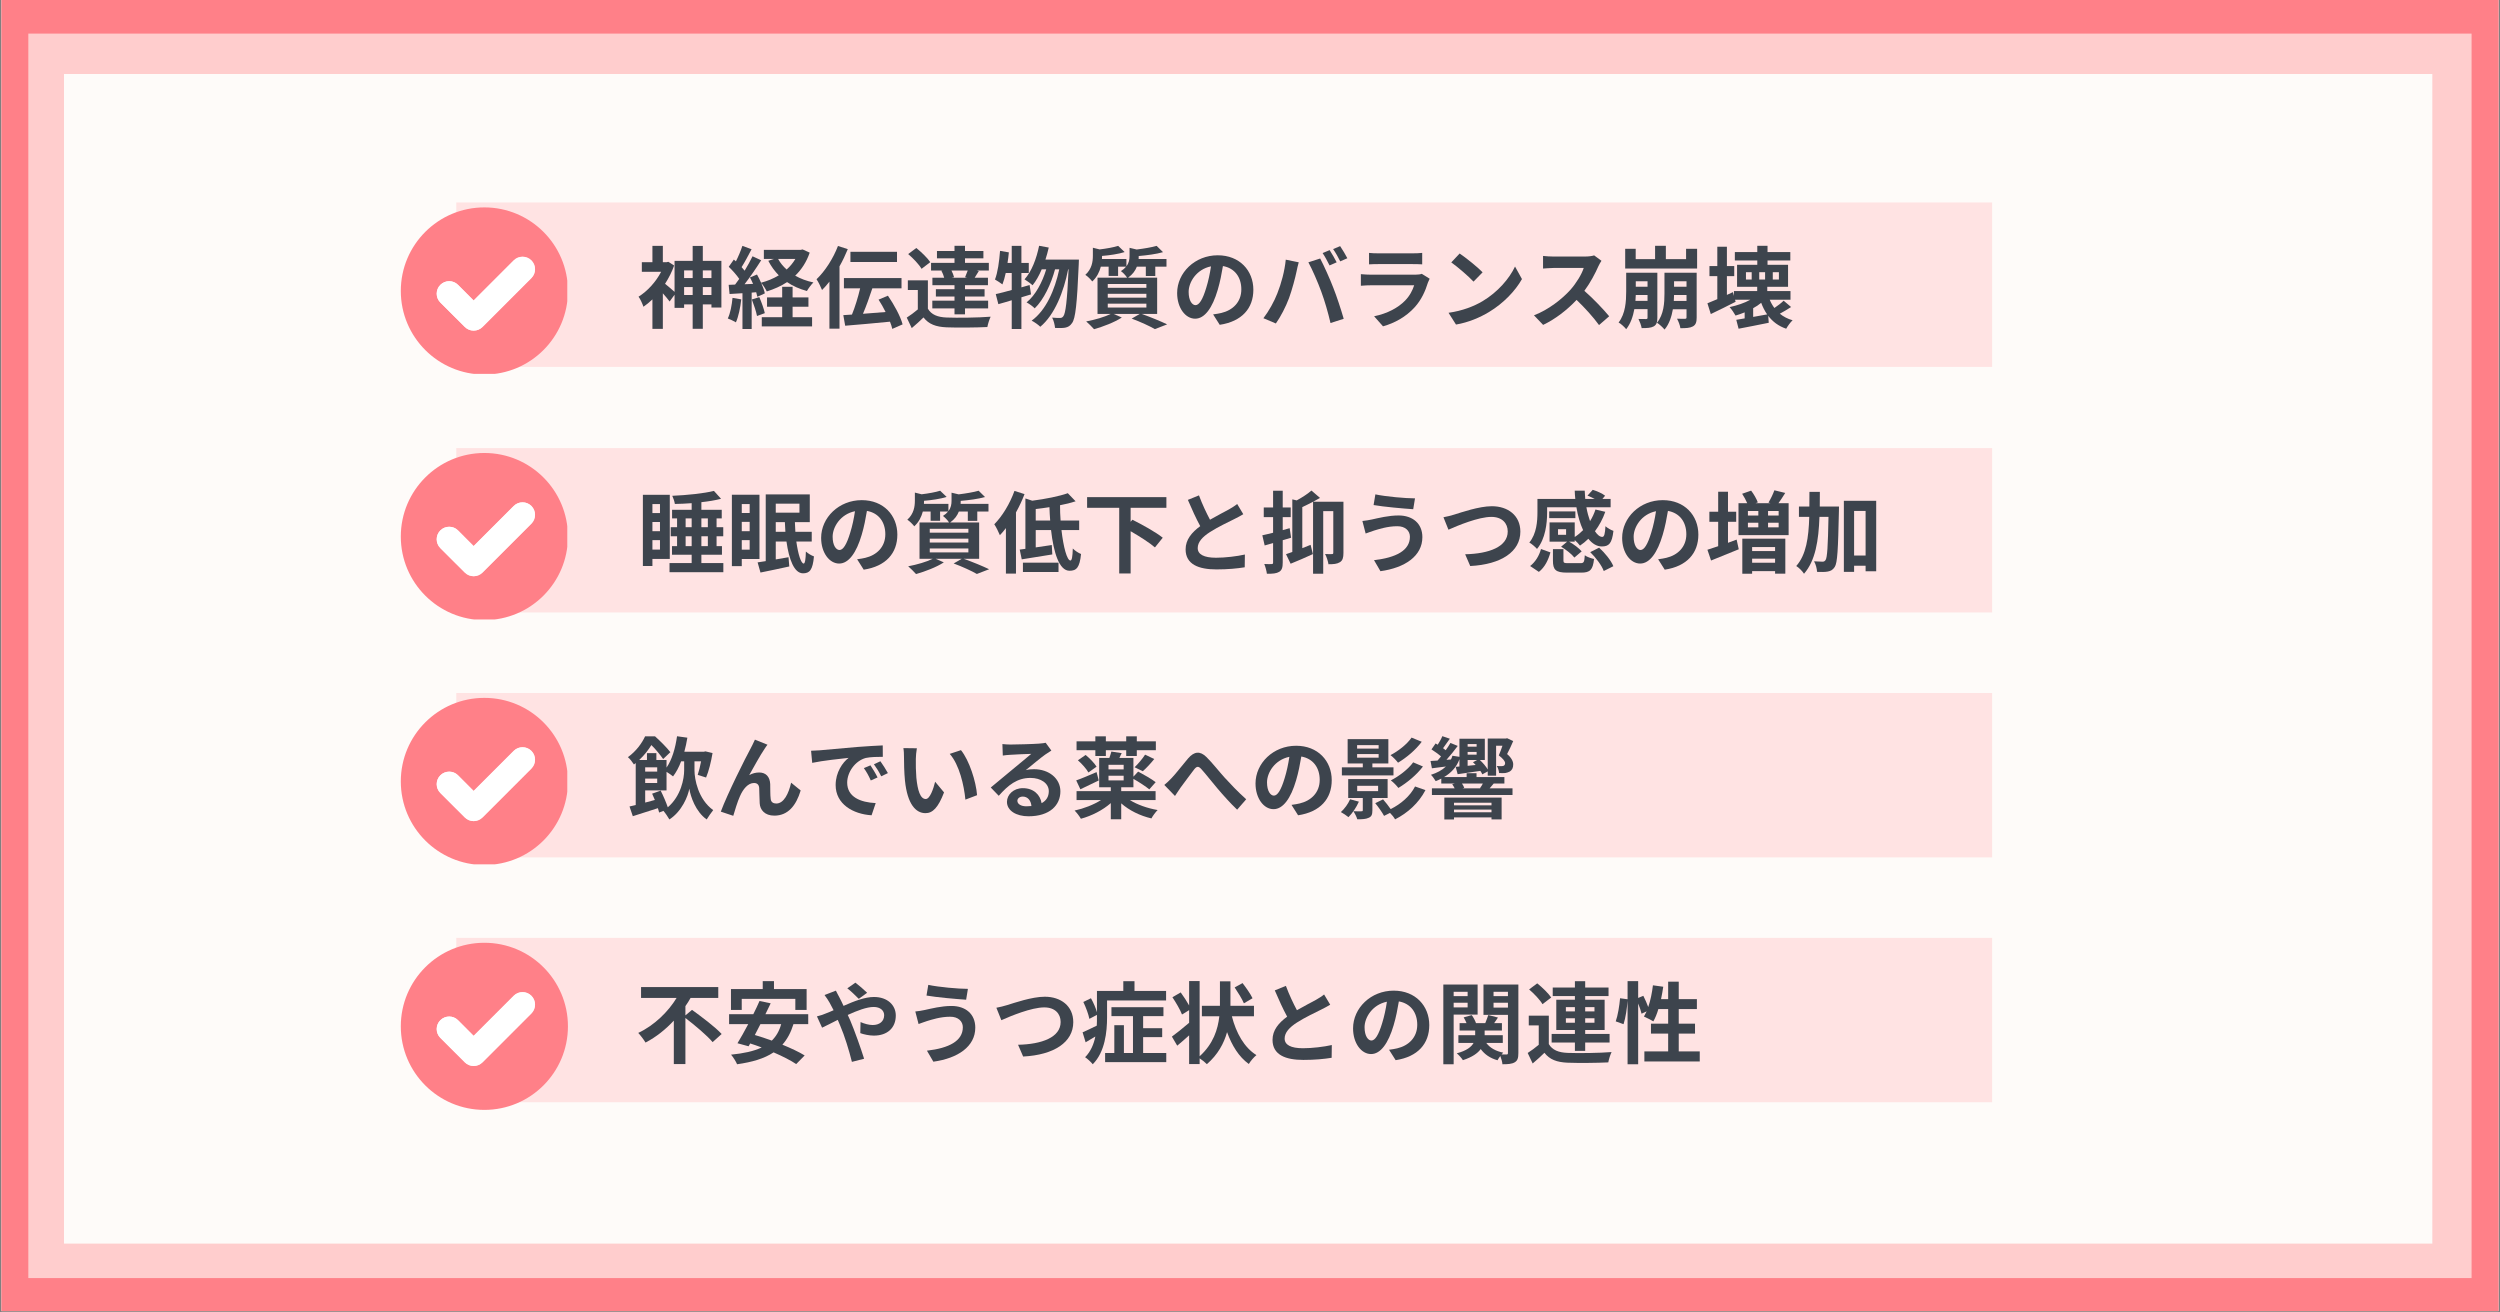 <?xml version="1.0" encoding="utf-8"?>
<svg xmlns="http://www.w3.org/2000/svg" xmlns:xlink="http://www.w3.org/1999/xlink" width="1200" zoomAndPan="magnify" viewBox="0 0 900 472.5" height="630" preserveAspectRatio="xMidYMid meet" version="1.0">
  <rect x="0" y="0" width="900" height="472.5" fill="#808080" stroke="none"/>
  <defs>
    <g/>
    <clipPath id="f6fae40dfd">
      <path clip-rule="nonzero" d="M 0.477 0 L 899.523 0 L 899.523 472 L 0.477 472 Z M 0.477 0"/>
    </clipPath>
    <clipPath id="26ef8de51c">
      <path clip-rule="nonzero" d="M 10.199 12.09 L 889.77 12.09 L 889.77 460.113 L 10.199 460.113 Z M 10.199 12.09"/>
    </clipPath>
    <clipPath id="fb2e208b34">
      <path clip-rule="nonzero" d="M 23.039 26.633 L 875.637 26.633 L 875.637 447.688 L 23.039 447.688 Z M 23.039 26.633"/>
    </clipPath>
    <clipPath id="5b0dda7489">
      <path clip-rule="nonzero" d="M 164.262 161.309 L 717.176 161.309 L 717.176 220.496 L 164.262 220.496 Z M 164.262 161.309"/>
    </clipPath>
    <clipPath id="083bbd9baa">
      <path clip-rule="nonzero" d="M 164.262 249.469 L 717.176 249.469 L 717.176 308.656 L 164.262 308.656 Z M 164.262 249.469"/>
    </clipPath>
    <clipPath id="496bab8423">
      <path clip-rule="nonzero" d="M 164.262 337.629 L 717.176 337.629 L 717.176 396.816 L 164.262 396.816 Z M 164.262 337.629"/>
    </clipPath>
    <clipPath id="812a17ce48">
      <path clip-rule="nonzero" d="M 144.289 163.074 L 204.223 163.074 L 204.223 223.008 L 144.289 223.008 Z M 144.289 163.074"/>
    </clipPath>
    <clipPath id="d7720062db">
      <path clip-rule="nonzero" d="M 144.289 251.234 L 204.223 251.234 L 204.223 311.168 L 144.289 311.168 Z M 144.289 251.234"/>
    </clipPath>
    <clipPath id="3b3e23fc6f">
      <path clip-rule="nonzero" d="M 144.289 339.395 L 204.223 339.395 L 204.223 399.328 L 144.289 399.328 Z M 144.289 339.395"/>
    </clipPath>
    <clipPath id="f90f46de1d">
      <path clip-rule="nonzero" d="M 164.262 72.898 L 717.176 72.898 L 717.176 132.086 L 164.262 132.086 Z M 164.262 72.898"/>
    </clipPath>
    <clipPath id="26282a2fa5">
      <path clip-rule="nonzero" d="M 144.289 74.664 L 204.223 74.664 L 204.223 134.602 L 144.289 134.602 Z M 144.289 74.664"/>
    </clipPath>
  </defs>
  <g clip-path="url(#f6fae40dfd)">
    <path fill="#ffffff" fill-opacity="1" fill-rule="nonzero" d="M 0.477 0 L 899.523 0 L 899.523 472 L 0.477 472 Z M 0.477 0"/>
    <path fill="#ff8088" fill-opacity="1" fill-rule="nonzero" d="M 0.477 0 L 899.523 0 L 899.523 472 L 0.477 472 Z M 0.477 0"/>
  </g>
  <g clip-path="url(#26ef8de51c)">
    <path fill="#ffcdcd" fill-opacity="1" fill-rule="nonzero" d="M 10.199 12.09 L 889.77 12.09 L 889.77 460.113 L 10.199 460.113 Z M 10.199 12.09"/>
  </g>
  <g clip-path="url(#fb2e208b34)">
    <path fill="#fefbf9" fill-opacity="1" fill-rule="nonzero" d="M 23.039 26.633 L 875.637 26.633 L 875.637 447.688 L 23.039 447.688 Z M 23.039 26.633"/>
  </g>
  <g clip-path="url(#5b0dda7489)">
    <path fill="#ffe3e3" fill-opacity="1" fill-rule="nonzero" d="M 164.262 161.309 L 717.176 161.309 L 717.176 220.496 L 164.262 220.496 Z M 164.262 161.309"/>
  </g>
  <g clip-path="url(#083bbd9baa)">
    <path fill="#ffe3e3" fill-opacity="1" fill-rule="nonzero" d="M 164.262 249.469 L 717.176 249.469 L 717.176 308.656 L 164.262 308.656 Z M 164.262 249.469"/>
  </g>
  <g clip-path="url(#496bab8423)">
    <path fill="#ffe3e3" fill-opacity="1" fill-rule="nonzero" d="M 164.262 337.629 L 717.176 337.629 L 717.176 396.816 L 164.262 396.816 Z M 164.262 337.629"/>
  </g>
  <g clip-path="url(#812a17ce48)">
    <path fill="#ff8088" fill-opacity="1" fill-rule="nonzero" d="M 174.371 163.074 C 157.758 163.074 144.289 176.543 144.289 193.156 C 144.289 209.773 157.758 223.242 174.371 223.242 C 190.988 223.242 204.457 209.773 204.457 193.156 C 204.457 176.543 190.988 163.074 174.371 163.074 Z M 191.305 188.516 L 173.703 206.117 C 172.855 206.965 171.707 207.441 170.508 207.441 C 169.324 207.441 168.176 206.965 167.328 206.117 L 158.535 197.324 C 156.77 195.559 156.77 192.715 158.535 190.949 C 160.301 189.203 163.125 189.203 164.891 190.949 L 170.508 196.582 L 184.93 182.156 C 186.695 180.391 189.539 180.391 191.305 182.156 C 193.051 183.906 193.051 186.75 191.305 188.516 Z M 191.305 188.516"/>
  </g>
  <path fill="#ffffff" fill-opacity="1" fill-rule="nonzero" d="M 191.305 188.516 L 173.703 206.117 C 172.855 206.965 171.707 207.441 170.508 207.441 C 169.324 207.441 168.176 206.965 167.328 206.117 L 158.535 197.324 C 156.77 195.559 156.77 192.715 158.535 190.949 C 160.301 189.203 163.125 189.203 164.891 190.949 L 170.508 196.582 L 184.93 182.156 C 186.695 180.391 189.539 180.391 191.305 182.156 C 193.051 183.906 193.051 186.75 191.305 188.516 Z M 191.305 188.516"/>
  <g clip-path="url(#d7720062db)">
    <path fill="#ff8088" fill-opacity="1" fill-rule="nonzero" d="M 174.371 251.234 C 157.758 251.234 144.289 264.703 144.289 281.316 C 144.289 297.934 157.758 311.402 174.371 311.402 C 190.988 311.402 204.457 297.934 204.457 281.316 C 204.457 264.703 190.988 251.234 174.371 251.234 Z M 191.305 276.676 L 173.703 294.277 C 172.855 295.125 171.707 295.602 170.508 295.602 C 169.324 295.602 168.176 295.125 167.328 294.277 L 158.535 285.484 C 156.77 283.719 156.77 280.875 158.535 279.109 C 160.301 277.363 163.125 277.363 164.891 279.109 L 170.508 284.742 L 184.93 270.32 C 186.695 268.555 189.539 268.555 191.305 270.32 C 193.051 272.066 193.051 274.91 191.305 276.676 Z M 191.305 276.676"/>
  </g>
  <path fill="#ffffff" fill-opacity="1" fill-rule="nonzero" d="M 191.305 276.676 L 173.703 294.277 C 172.855 295.125 171.707 295.602 170.508 295.602 C 169.324 295.602 168.176 295.125 167.328 294.277 L 158.535 285.484 C 156.77 283.719 156.77 280.875 158.535 279.109 C 160.301 277.363 163.125 277.363 164.891 279.109 L 170.508 284.742 L 184.93 270.32 C 186.695 268.555 189.539 268.555 191.305 270.32 C 193.051 272.066 193.051 274.91 191.305 276.676 Z M 191.305 276.676"/>
  <g clip-path="url(#3b3e23fc6f)">
    <path fill="#ff8088" fill-opacity="1" fill-rule="nonzero" d="M 174.371 339.395 C 157.758 339.395 144.289 352.863 144.289 369.477 C 144.289 386.094 157.758 399.562 174.371 399.562 C 190.988 399.562 204.457 386.094 204.457 369.477 C 204.457 352.863 190.988 339.395 174.371 339.395 Z M 191.305 364.836 L 173.703 382.438 C 172.855 383.285 171.707 383.762 170.508 383.762 C 169.324 383.762 168.176 383.285 167.328 382.438 L 158.535 373.645 C 156.77 371.879 156.77 369.035 158.535 367.27 C 160.301 365.523 163.125 365.523 164.891 367.27 L 170.508 372.902 L 184.93 358.48 C 186.695 356.715 189.539 356.715 191.305 358.48 C 193.051 360.227 193.051 363.07 191.305 364.836 Z M 191.305 364.836"/>
  </g>
  <path fill="#ffffff" fill-opacity="1" fill-rule="nonzero" d="M 191.305 364.836 L 173.703 382.438 C 172.855 383.285 171.707 383.762 170.508 383.762 C 169.324 383.762 168.176 383.285 167.328 382.438 L 158.535 373.645 C 156.77 371.879 156.77 369.035 158.535 367.27 C 160.301 365.523 163.125 365.523 164.891 367.27 L 170.508 372.902 L 184.93 358.48 C 186.695 356.715 189.539 356.715 191.305 358.48 C 193.051 360.227 193.051 363.07 191.305 364.836 Z M 191.305 364.836"/>
  <g clip-path="url(#f90f46de1d)">
    <path fill="#ffe3e3" fill-opacity="1" fill-rule="nonzero" d="M 164.262 72.898 L 717.176 72.898 L 717.176 132.086 L 164.262 132.086 Z M 164.262 72.898"/>
  </g>
  <g clip-path="url(#26282a2fa5)">
    <path fill="#ff8088" fill-opacity="1" fill-rule="nonzero" d="M 174.371 74.664 C 157.758 74.664 144.289 88.133 144.289 104.75 C 144.289 121.363 157.758 134.836 174.371 134.836 C 190.988 134.836 204.457 121.363 204.457 104.75 C 204.457 88.133 190.988 74.664 174.371 74.664 Z M 191.305 100.105 L 173.703 117.707 C 172.855 118.555 171.707 119.031 170.508 119.031 C 169.324 119.031 168.176 118.555 167.328 117.707 L 158.535 108.914 C 156.77 107.148 156.77 104.309 158.535 102.543 C 160.301 100.793 163.125 100.793 164.891 102.543 L 170.508 108.176 L 184.93 93.75 C 186.695 91.984 189.539 91.984 191.305 93.75 C 193.051 95.496 193.051 98.34 191.305 100.105 Z M 191.305 100.105"/>
  </g>
  <path fill="#ffffff" fill-opacity="1" fill-rule="nonzero" d="M 191.305 100.105 L 173.703 117.707 C 172.855 118.555 171.707 119.031 170.508 119.031 C 169.324 119.031 168.176 118.555 167.328 117.707 L 158.535 108.914 C 156.77 107.148 156.77 104.309 158.535 102.543 C 160.301 100.793 163.125 100.793 164.891 102.543 L 170.508 108.176 L 184.93 93.75 C 186.695 91.984 189.539 91.984 191.305 93.75 C 193.051 95.496 193.051 98.34 191.305 100.105 Z M 191.305 100.105"/>
  <g fill="#3d444d" fill-opacity="1">
    <g transform="translate(229.388, 115.621)">
      <g>
        <path d="M 23.625 -9.422 L 23.625 -12.281 L 26.734 -12.281 L 26.734 -9.422 Z M 16.891 -9.422 L 16.891 -12.281 L 19.969 -12.281 L 19.969 -9.422 Z M 19.969 -18.266 L 19.969 -15.516 L 16.891 -15.516 L 16.891 -18.266 Z M 26.734 -18.266 L 26.734 -15.516 L 23.625 -15.516 L 23.625 -18.266 Z M 23.625 -21.703 L 23.625 -27.078 L 19.969 -27.078 L 19.969 -21.703 L 13.453 -21.703 L 13.453 -10.547 C 12.594 -11.312 10.984 -12.719 10.031 -13.453 C 11.344 -15.516 12.5 -17.719 13.297 -20.031 L 11.219 -21.375 L 10.547 -21.219 L 9.234 -21.219 L 9.234 -27.109 L 5.484 -27.109 L 5.484 -21.219 L 1.672 -21.219 L 1.672 -17.781 L 8.625 -17.781 C 6.734 -14.125 3.656 -10.766 0.484 -8.812 C 1.062 -8.109 1.922 -6.219 2.25 -5.188 C 3.328 -5.922 4.422 -6.828 5.484 -7.844 L 5.484 2.781 L 9.234 2.781 L 9.234 -10.031 C 10.156 -9 11.125 -7.844 11.672 -7.078 L 13.453 -9.516 L 13.453 -4.781 L 16.891 -4.781 L 16.891 -6.031 L 19.969 -6.031 L 19.969 2.75 L 23.625 2.75 L 23.625 -6.031 L 26.734 -6.031 L 26.734 -4.906 L 30.312 -4.906 L 30.312 -21.703 Z M 23.625 -21.703"/>
      </g>
    </g>
  </g>
  <g fill="#3d444d" fill-opacity="1">
    <g transform="translate(261.428, 115.621)">
      <g>
        <path d="M 2.281 -8.391 C 2.016 -5.703 1.5 -2.859 0.578 -0.969 C 1.406 -0.672 2.812 0 3.5 0.422 C 4.422 -1.641 5.094 -4.844 5.422 -7.844 Z M 9.234 -7.812 C 9.969 -5.922 10.797 -3.469 11.094 -1.859 L 13.906 -2.891 C 13.562 -4.484 12.719 -6.828 11.922 -8.656 Z M 23.906 -5.188 L 29.609 -5.188 L 29.609 -8.562 L 23.906 -8.562 L 23.906 -12.375 L 20.156 -12.375 L 20.156 -8.562 L 14.703 -8.562 L 14.703 -5.188 L 20.156 -5.188 L 20.156 -1.438 L 12.812 -1.438 L 12.812 1.891 L 30.922 1.891 L 30.922 -1.438 L 23.906 -1.438 Z M 24.906 -22.406 C 24.062 -20.984 23.016 -19.703 21.766 -18.594 C 20.516 -19.703 19.453 -20.984 18.688 -22.406 Z M 27.5 -25.828 L 26.828 -25.672 L 13.562 -25.672 L 13.562 -22.406 L 17.203 -22.406 L 15.156 -21.734 C 16.188 -19.734 17.438 -18.016 18.938 -16.5 C 17.016 -15.344 14.875 -14.453 12.562 -13.844 C 12.109 -14.875 11.594 -15.891 11.094 -16.797 L 8.562 -15.734 C 8.938 -15.031 9.328 -14.234 9.672 -13.422 L 6.609 -13.297 C 8.625 -15.891 10.828 -19.125 12.594 -21.922 L 9.484 -23.359 C 8.75 -21.797 7.719 -19.969 6.641 -18.172 C 6.312 -18.562 5.953 -19 5.547 -19.453 C 6.703 -21.25 7.984 -23.719 9.141 -25.891 L 5.828 -27.109 C 5.281 -25.406 4.391 -23.297 3.5 -21.531 C 3.234 -21.766 2.984 -21.984 2.75 -22.172 L 0.922 -19.578 C 2.25 -18.297 3.781 -16.594 4.703 -15.219 C 4.203 -14.484 3.688 -13.781 3.203 -13.172 L 0.891 -13.078 L 1.219 -9.781 L 5.859 -10.062 L 5.859 2.812 L 9.172 2.812 L 9.172 -10.281 L 10.797 -10.422 C 10.984 -9.812 11.125 -9.266 11.219 -8.781 L 13.906 -10 C 13.719 -11.031 13.203 -12.406 12.594 -13.781 C 13.328 -12.984 14.203 -11.562 14.609 -10.703 C 17.266 -11.531 19.734 -12.625 21.922 -14.062 C 23.969 -12.656 26.375 -11.594 29.062 -10.859 C 29.578 -11.766 30.609 -13.203 31.406 -13.938 C 28.969 -14.453 26.766 -15.281 24.844 -16.375 C 27.109 -18.562 28.906 -21.281 30.062 -24.672 Z M 27.5 -25.828"/>
      </g>
    </g>
  </g>
  <g fill="#3d444d" fill-opacity="1">
    <g transform="translate(293.468, 115.621)">
      <g>
        <path d="M 29.453 -24.969 L 12.688 -24.969 L 12.688 -21.312 L 29.453 -21.312 Z M 8.203 -27.078 C 6.469 -22.531 3.531 -17.984 0.484 -15.094 C 1.125 -14.203 2.109 -12.109 2.469 -11.219 C 3.359 -12.109 4.266 -13.109 5.125 -14.234 L 5.125 2.688 L 8.75 2.688 L 8.75 -19.734 C 9.906 -21.766 10.891 -23.875 11.734 -25.922 Z M 31.469 1.156 C 30.703 -1.766 28.391 -5.953 26.188 -9.172 L 22.812 -7.75 C 23.719 -6.375 24.578 -4.844 25.344 -3.297 C 22.594 -3.078 19.812 -2.859 17.203 -2.656 C 18.359 -5.391 19.578 -8.75 20.578 -11.828 L 31.078 -11.828 L 31.078 -15.516 L 10.344 -15.516 L 10.344 -11.828 L 16.188 -11.828 C 15.453 -8.719 14.359 -5.094 13.234 -2.375 C 12.109 -2.312 11.062 -2.25 10.125 -2.172 L 10.797 1.641 C 15.125 1.312 21.188 0.734 26.922 0.188 C 27.297 1.125 27.594 2.016 27.75 2.781 Z M 31.469 1.156"/>
      </g>
    </g>
  </g>
  <g fill="#3d444d" fill-opacity="1">
    <g transform="translate(325.509, 115.621)">
      <g>
        <path d="M 22.656 -15.641 L 17.078 -15.641 L 17.953 -15.828 C 17.781 -16.5 17.438 -17.438 17.016 -18.234 L 22.875 -18.234 C 22.594 -17.438 22.234 -16.531 21.922 -15.828 Z M 13.391 -18.141 C 13.812 -17.406 14.203 -16.438 14.391 -15.641 L 10.156 -15.641 L 10.156 -12.953 L 18.109 -12.953 L 18.109 -11.5 L 11.406 -11.5 L 11.406 -8.875 L 18.109 -8.875 L 18.109 -7.375 L 10.125 -7.375 L 10.125 -4.609 L 18.109 -4.609 L 18.109 -2.469 L 21.891 -2.469 L 21.891 -4.609 L 30.219 -4.609 L 30.219 -7.375 L 21.891 -7.375 L 21.891 -8.875 L 28.938 -8.875 L 28.938 -11.5 L 21.891 -11.5 L 21.891 -12.953 L 30.156 -12.953 L 30.156 -15.641 L 25.375 -15.641 C 25.828 -16.312 26.312 -17.141 26.859 -18.047 L 26.047 -18.234 L 30.469 -18.234 L 30.469 -20.984 L 21.891 -20.984 L 21.891 -22.625 L 28.516 -22.625 L 28.516 -25.25 L 21.891 -25.25 L 21.891 -27.141 L 18.109 -27.141 L 18.109 -25.25 L 11.797 -25.25 L 11.797 -22.625 L 18.109 -22.625 L 18.109 -20.984 L 9.672 -20.984 L 9.672 -18.234 L 13.844 -18.234 Z M 9.391 -21.25 C 8.359 -22.781 6.156 -24.906 4.359 -26.344 L 1.438 -24.156 C 3.234 -22.625 5.359 -20.406 6.25 -18.844 Z M 8.531 -14.703 L 1.312 -14.703 L 1.312 -11.219 L 4.906 -11.219 L 4.906 -4.234 C 3.625 -3.141 2.172 -2.078 0.922 -1.281 L 2.719 2.5 C 4.359 1.125 5.672 -0.094 6.953 -1.344 C 8.875 1.125 11.438 2.047 15.25 2.219 C 19.156 2.375 25.953 2.312 29.938 2.109 C 30.125 1.062 30.672 -0.703 31.125 -1.609 C 26.688 -1.25 19.125 -1.156 15.281 -1.312 C 12.016 -1.438 9.781 -2.344 8.531 -4.484 Z M 8.531 -14.703"/>
      </g>
    </g>
  </g>
  <g fill="#3d444d" fill-opacity="1">
    <g transform="translate(357.549, 115.621)">
      <g>
        <path d="M 13.109 -13.016 L 10.156 -12.172 L 10.156 -17.344 L 12.812 -17.344 L 12.812 -20.953 L 10.156 -20.953 L 10.156 -27.109 L 6.672 -27.109 L 6.672 -20.953 L 5.156 -20.953 C 5.359 -22.234 5.516 -23.484 5.641 -24.766 L 2.469 -25.312 C 2.172 -21.531 1.641 -17.531 0.641 -15 C 1.344 -14.578 2.75 -13.719 3.328 -13.234 C 3.781 -14.391 4.172 -15.766 4.516 -17.344 L 6.672 -17.344 L 6.672 -11.219 C 4.484 -10.609 2.531 -10.094 0.922 -9.75 L 1.859 -6.125 C 3.328 -6.5 4.938 -7.016 6.672 -7.531 L 6.672 2.812 L 10.156 2.812 L 10.156 -8.594 C 11.344 -8.938 12.469 -9.328 13.625 -9.641 Z M 18.812 -22.172 C 19.266 -23.594 19.672 -25.031 20 -26.5 L 16.531 -27.141 C 15.578 -22.438 13.812 -17.844 11.281 -15.062 C 12.047 -14.578 13.562 -13.531 14.172 -12.922 C 15.422 -14.453 16.531 -16.438 17.469 -18.656 L 19.094 -18.656 C 17.688 -14 15.188 -9.266 12.016 -6.766 C 13.016 -6.219 14.234 -5.359 14.938 -4.609 C 18.172 -7.688 20.859 -13.422 22.266 -18.656 L 23.781 -18.656 C 22.172 -11.156 18.969 -3.875 13.844 -0.188 C 14.906 0.359 16.219 1.281 16.953 2.016 C 22.109 -2.25 25.406 -10.578 26.984 -18.656 L 27.141 -18.656 C 26.625 -7.141 26.047 -2.781 25.25 -1.766 C 24.875 -1.281 24.547 -1.156 24.062 -1.156 C 23.453 -1.156 22.406 -1.156 21.219 -1.281 C 21.797 -0.219 22.172 1.344 22.266 2.438 C 23.656 2.5 25 2.5 25.891 2.344 C 26.953 2.109 27.656 1.766 28.391 0.672 C 29.609 -0.922 30.188 -6.156 30.797 -20.453 C 30.828 -20.891 30.859 -22.172 30.859 -22.172 Z M 18.812 -22.172"/>
      </g>
    </g>
  </g>
  <g fill="#3d444d" fill-opacity="1">
    <g transform="translate(389.59, 115.621)">
      <g>
        <path d="M 9.203 -6.312 L 23.109 -6.312 L 23.109 -4.906 L 9.203 -4.906 Z M 9.203 -9.844 L 23.109 -9.844 L 23.109 -8.453 L 9.203 -8.453 Z M 9.203 -13.391 L 23.109 -13.391 L 23.109 -12.016 L 9.203 -12.016 Z M 26.984 -2.594 L 26.984 -15.672 L 16.531 -15.672 C 18.172 -16.828 19.125 -18.203 19.672 -19.609 L 22.906 -19.609 L 22.906 -16.25 L 26.312 -16.25 L 26.312 -19.609 L 30.344 -19.609 L 30.344 -22.375 L 20.312 -22.375 C 20.344 -22.688 20.344 -23.016 20.344 -23.297 L 20.344 -23.453 C 23.328 -23.719 26.625 -24.125 29.094 -24.844 L 26.797 -27.109 C 25.062 -26.594 22.266 -26.125 19.609 -25.797 L 17.047 -26.406 L 17.047 -23.484 C 17.047 -22.266 16.859 -20.984 15.922 -19.766 L 15.922 -22.375 L 7.109 -22.375 C 7.141 -22.688 7.141 -23.047 7.141 -23.328 L 7.141 -23.484 C 9.938 -23.719 12.984 -24.156 15.281 -24.875 L 12.953 -27.109 C 11.344 -26.594 8.781 -26.125 6.281 -25.828 L 3.844 -26.438 L 3.844 -23.516 C 3.844 -21.406 3.469 -18.781 1.125 -16.672 C 1.891 -16.219 3.109 -15 3.625 -14.297 C 5.312 -15.828 6.219 -17.781 6.703 -19.609 L 9.516 -19.609 L 9.516 -16.281 L 12.922 -16.281 L 12.922 -19.609 L 15.797 -19.609 C 15.344 -19.062 14.734 -18.516 13.938 -18.016 C 14.609 -17.562 15.672 -16.469 16.156 -15.672 L 5.516 -15.672 L 5.516 -2.594 L 10.25 -2.594 C 8.047 -1.5 4.547 -0.484 1.438 0.094 C 2.25 0.766 3.594 2.141 4.266 2.891 C 7.5 1.984 11.594 0.422 14.266 -1.312 L 11.344 -2.594 L 20.703 -2.594 L 17.812 -0.922 C 21.062 0.281 24.328 1.797 26.156 2.859 L 30.578 1.156 C 28.391 0.094 24.703 -1.438 21.438 -2.594 Z M 26.984 -2.594"/>
      </g>
    </g>
  </g>
  <g fill="#3d444d" fill-opacity="1">
    <g transform="translate(421.63, 115.621)">
      <g>
        <path d="M 8.75 -5.766 C 7.562 -5.766 6.281 -7.344 6.281 -10.547 C 6.281 -14.031 9.062 -18.656 14.328 -19.734 C 13.938 -17.109 13.359 -14.391 12.625 -12.047 C 11.344 -7.75 10.062 -5.766 8.75 -5.766 Z M 17.469 1.312 C 25.484 0.094 29.578 -4.641 29.578 -11.312 C 29.578 -18.234 24.609 -23.719 16.766 -23.719 C 8.531 -23.719 2.141 -17.438 2.141 -10.125 C 2.141 -4.781 5.125 -0.891 8.625 -0.891 C 12.078 -0.891 14.844 -4.812 16.734 -11.219 C 17.625 -14.203 18.172 -17.141 18.625 -19.844 C 22.875 -19.094 25.25 -15.828 25.25 -11.438 C 25.25 -6.828 22.109 -3.906 18.047 -2.953 C 17.203 -2.75 16.312 -2.594 15.094 -2.438 Z M 17.469 1.312"/>
      </g>
    </g>
  </g>
  <g fill="#3d444d" fill-opacity="1">
    <g transform="translate(453.671, 115.621)">
      <g>
        <path d="M 25 -25.578 L 22.469 -24.516 C 23.328 -23.297 24.297 -21.375 24.969 -20.062 L 27.531 -21.188 C 26.922 -22.375 25.797 -24.391 25 -25.578 Z M 28.781 -27.016 L 26.25 -25.953 C 27.109 -24.734 28.172 -22.875 28.812 -21.531 L 31.375 -22.656 C 30.797 -23.781 29.609 -25.797 28.781 -27.016 Z M 6.156 -9.969 C 5.062 -7.141 3.172 -3.688 1.156 -1.062 L 5.641 0.828 C 7.344 -1.562 9.234 -5.219 10.391 -8.328 C 11.469 -11.312 12.656 -15.734 13.109 -17.984 C 13.234 -18.688 13.594 -20.25 13.875 -21.188 L 9.203 -22.141 C 8.812 -18.078 7.594 -13.562 6.156 -9.969 Z M 21.984 -10.641 C 23.266 -7.172 24.422 -3.141 25.312 0.672 L 30.062 -0.859 C 29.156 -4.031 27.469 -9.172 26.312 -12.047 C 25.125 -15.156 22.906 -20.094 21.594 -22.562 L 17.344 -21.188 C 18.688 -18.75 20.766 -14 21.984 -10.641 Z M 21.984 -10.641"/>
      </g>
    </g>
  </g>
  <g fill="#3d444d" fill-opacity="1">
    <g transform="translate(485.711, 115.621)">
      <g>
        <path d="M 26.125 -17.047 C 25.672 -16.859 24.797 -16.734 23.781 -16.734 L 7.922 -16.734 C 6.922 -16.734 5.547 -16.797 4.203 -16.922 L 4.203 -12.75 C 5.547 -12.875 7.141 -12.922 7.922 -12.922 L 23.391 -12.922 C 22.812 -11.125 21.828 -9.141 20.094 -7.375 C 17.656 -4.875 13.812 -2.75 8.969 -1.766 L 12.172 1.859 C 16.281 0.703 20.375 -1.469 23.625 -5.062 C 26.016 -7.719 27.406 -10.828 28.359 -13.938 C 28.484 -14.297 28.75 -14.875 28.969 -15.281 Z M 7.141 -20.453 C 8.078 -20.516 9.453 -20.547 10.484 -20.547 L 22.75 -20.547 C 23.906 -20.547 25.406 -20.516 26.281 -20.453 L 26.281 -24.578 C 25.375 -24.453 23.812 -24.422 22.812 -24.422 L 10.484 -24.422 C 9.391 -24.422 8.047 -24.453 7.141 -24.578 Z M 7.141 -20.453"/>
      </g>
    </g>
  </g>
  <g fill="#3d444d" fill-opacity="1">
    <g transform="translate(517.752, 115.621)">
      <g>
        <path d="M 7.719 -24.359 L 4.703 -21.156 C 7.047 -19.516 11.062 -16.016 12.719 -14.234 L 15.984 -17.594 C 14.125 -19.516 9.969 -22.844 7.719 -24.359 Z M 3.719 -3.016 L 6.406 1.219 C 10.922 0.453 15.062 -1.344 18.297 -3.297 C 23.453 -6.406 27.719 -10.828 30.156 -15.156 L 27.656 -19.672 C 25.641 -15.344 21.438 -10.453 15.984 -7.203 C 12.875 -5.359 8.719 -3.719 3.719 -3.016 Z M 3.719 -3.016"/>
      </g>
    </g>
  </g>
  <g fill="#3d444d" fill-opacity="1">
    <g transform="translate(549.792, 115.621)">
      <g>
        <path d="M 24.094 -23.688 C 23.453 -23.453 22.172 -23.266 20.766 -23.266 L 9.484 -23.266 C 8.531 -23.266 6.562 -23.359 5.703 -23.484 L 5.703 -18.938 C 6.375 -18.969 8.141 -19.156 9.484 -19.156 L 20.344 -19.156 C 19.641 -16.891 17.688 -13.719 15.578 -11.312 C 12.562 -7.953 7.594 -4.062 2.438 -2.109 L 5.734 1.344 C 10.125 -0.734 14.391 -4.062 17.781 -7.656 C 20.797 -4.75 23.781 -1.469 25.859 1.406 L 29.516 -1.766 C 27.625 -4.062 23.75 -8.172 20.578 -10.922 C 22.719 -13.812 24.516 -17.234 25.609 -19.734 C 25.891 -20.375 26.469 -21.375 26.734 -21.734 Z M 24.094 -23.688"/>
      </g>
    </g>
  </g>
  <g fill="#3d444d" fill-opacity="1">
    <g transform="translate(581.833, 115.621)">
      <g>
        <path d="M 6.922 -7.312 C 6.984 -8.047 7.016 -8.75 7.047 -9.422 L 11.281 -9.422 L 11.281 -7.312 Z M 11.281 -14.359 L 11.281 -12.406 L 7.047 -12.406 L 7.047 -14.359 Z M 14.812 -17.438 L 3.594 -17.438 L 3.594 -10.641 C 3.594 -7.25 3.359 -2.719 0.859 0.484 C 1.641 0.859 3.047 2.172 3.594 2.891 C 5.188 0.891 6.062 -1.734 6.531 -4.328 L 11.281 -4.328 L 11.281 -1.281 C 11.281 -0.891 11.156 -0.797 10.766 -0.766 C 10.391 -0.766 9.172 -0.766 8.016 -0.797 C 8.453 0.062 9 1.531 9.172 2.5 C 11.094 2.5 12.469 2.438 13.484 1.891 C 14.516 1.312 14.812 0.391 14.812 -1.219 Z M 20.734 -7.281 C 20.797 -8.047 20.828 -8.719 20.828 -9.422 L 25.312 -9.422 L 25.312 -7.281 Z M 25.312 -14.359 L 25.312 -12.406 L 20.828 -12.406 L 20.828 -14.359 Z M 28.969 -17.438 L 17.375 -17.438 L 17.375 -9.906 C 17.375 -6.609 17.141 -2.406 14.672 0.578 C 15.453 1 16.859 2.344 17.406 3.016 C 19.094 1.031 19.938 -1.641 20.406 -4.297 L 25.312 -4.297 L 25.312 -1.375 C 25.312 -1 25.188 -0.859 24.766 -0.859 C 24.391 -0.859 23.109 -0.828 21.891 -0.891 C 22.406 0.031 22.984 1.531 23.109 2.531 C 25.125 2.531 26.531 2.469 27.594 1.891 C 28.656 1.312 28.969 0.328 28.969 -1.312 Z M 25.156 -26.047 L 25.156 -22.344 L 17.875 -22.344 L 17.875 -27.141 L 14 -27.141 L 14 -22.344 L 7.016 -22.344 L 7.016 -26.047 L 3.234 -26.047 L 3.234 -18.938 L 29.125 -18.938 L 29.125 -26.047 Z M 25.156 -26.047"/>
      </g>
    </g>
  </g>
  <g fill="#3d444d" fill-opacity="1">
    <g transform="translate(613.873, 115.621)">
      <g>
        <path d="M 17.266 -1.531 L 17.266 -4.672 C 18.328 -5.25 19.297 -5.891 20.156 -6.609 C 20.734 -5.062 21.438 -3.656 22.297 -2.438 Z M 16.734 -15 L 14.672 -15 L 14.672 -17.625 L 16.734 -17.625 Z M 24.328 -17.625 L 26.531 -17.625 L 26.531 -15 L 24.328 -15 Z M 19.453 -17.625 L 21.562 -17.625 L 21.562 -15 L 19.453 -15 Z M 28.234 -7.375 C 27.438 -6.562 26.094 -5.547 24.906 -4.75 C 24.234 -5.641 23.656 -6.641 23.234 -7.719 L 30.703 -7.719 L 30.703 -10.828 L 22.344 -10.828 L 22.344 -12.375 L 29.828 -12.375 L 29.828 -20.281 L 22.438 -20.281 L 22.438 -21.859 L 30.641 -21.859 L 30.641 -24.875 L 22.438 -24.875 L 22.438 -27.141 L 18.75 -27.141 L 18.75 -24.875 L 10.672 -24.875 L 10.672 -21.859 L 18.75 -21.859 L 18.75 -20.281 L 11.469 -20.281 L 11.469 -12.375 L 18.719 -12.375 L 18.719 -10.828 L 10.344 -10.828 L 10.344 -9.094 L 9.969 -10.453 L 7.812 -9.453 L 7.812 -16.219 L 10.453 -16.219 L 10.453 -19.844 L 7.812 -19.844 L 7.812 -26.797 L 4.359 -26.797 L 4.359 -19.844 L 1.531 -19.844 L 1.531 -16.219 L 4.359 -16.219 L 4.359 -7.922 C 3.016 -7.344 1.797 -6.828 0.797 -6.438 L 2.016 -2.562 C 4.703 -3.844 7.984 -5.453 10.953 -6.984 L 10.734 -7.719 L 16.25 -7.719 C 14.172 -6.531 11.438 -5.641 8.781 -5.062 C 9.453 -4.359 10.516 -2.781 10.922 -2.016 C 12.016 -2.344 13.109 -2.719 14.203 -3.172 L 14.203 -1 C 13.078 -0.797 12.078 -0.609 11.188 -0.484 L 12.016 2.719 C 15.094 2.109 19.094 1.375 22.875 0.578 L 22.688 -1.922 C 24.297 0.188 26.375 1.766 29.156 2.719 C 29.672 1.797 30.672 0.391 31.469 -0.328 C 29.672 -0.828 28.141 -1.641 26.859 -2.688 C 28.141 -3.359 29.578 -4.234 30.922 -5.094 Z M 28.234 -7.375"/>
      </g>
    </g>
  </g>
  <g fill="#3d444d" fill-opacity="1">
    <g transform="translate(229.388, 203.77)">
      <g>
        <path d="M 8.203 -22.297 L 8.203 -19.062 L 5.484 -19.062 L 5.484 -22.297 Z M 5.484 -15.859 L 8.203 -15.859 L 8.203 -12.531 L 5.484 -12.531 Z M 5.484 -5.922 L 5.484 -9.328 L 8.203 -9.328 L 8.203 -5.922 Z M 11.734 -2.562 L 11.734 -25.641 L 2.047 -25.641 L 2.047 0 L 5.484 0 L 5.484 -2.562 Z M 17.438 -7.172 L 17.438 -10.703 L 19.609 -10.703 L 19.609 -7.172 Z M 17.438 -17.141 L 19.609 -17.141 L 19.609 -13.969 L 17.438 -13.969 Z M 25.438 -17.141 L 25.438 -13.969 L 23.109 -13.969 L 23.109 -17.141 Z M 25.438 -7.172 L 23.109 -7.172 L 23.109 -10.703 L 25.438 -10.703 Z M 23.109 -1.062 L 23.109 -4.062 L 30.516 -4.062 L 30.516 -7.172 L 28.578 -7.172 L 28.578 -10.703 L 30.984 -10.703 L 30.984 -13.969 L 28.578 -13.969 L 28.578 -17.141 L 30.438 -17.141 L 30.438 -20.25 L 23.109 -20.25 L 23.109 -22.984 C 25.672 -23.266 28.109 -23.656 30.188 -24.203 L 27.625 -27.047 C 24 -26.125 17.953 -25.516 12.625 -25.281 C 13.016 -24.484 13.453 -23.172 13.562 -22.344 C 15.484 -22.375 17.562 -22.469 19.609 -22.625 L 19.609 -20.25 L 12.562 -20.25 L 12.562 -17.141 L 14.359 -17.141 L 14.359 -13.969 L 12.078 -13.969 L 12.078 -10.703 L 14.359 -10.703 L 14.359 -7.172 L 12.531 -7.172 L 12.531 -4.062 L 19.609 -4.062 L 19.609 -1.062 L 11.641 -1.062 L 11.641 2.219 L 31.016 2.219 L 31.016 -1.062 Z M 23.109 -1.062"/>
      </g>
    </g>
  </g>
  <g fill="#3d444d" fill-opacity="1">
    <g transform="translate(261.428, 203.77)">
      <g>
        <path d="M 8.453 -22.297 L 8.453 -19.094 L 5.609 -19.094 L 5.609 -22.297 Z M 5.609 -15.891 L 8.453 -15.891 L 8.453 -12.531 L 5.609 -12.531 Z M 5.609 -5.891 L 5.609 -9.328 L 8.453 -9.328 L 8.453 -5.891 Z M 11.984 -2.531 L 11.984 -25.672 L 2.047 -25.672 L 2.047 0.031 L 5.609 0.031 L 5.609 -2.531 Z M 17.844 -12.312 L 17.844 -15.797 L 21.125 -15.797 C 21.156 -14.609 21.25 -13.453 21.312 -12.312 Z M 26.375 -22.438 L 26.375 -19.203 L 17.844 -19.203 L 17.844 -22.438 Z M 30.797 -8.812 L 30.797 -12.312 L 24.906 -12.312 C 24.844 -13.422 24.766 -14.609 24.734 -15.797 L 30.094 -15.797 L 30.094 -25.797 L 14.234 -25.797 L 14.234 -1.766 C 13.172 -1.609 12.172 -1.438 11.312 -1.312 L 12.344 2.344 C 15.312 1.734 19.125 0.969 22.719 0.156 L 22.438 -3.172 C 20.891 -2.891 19.328 -2.625 17.844 -2.375 L 17.844 -8.812 L 21.703 -8.812 C 22.625 -2.25 24.516 2.594 27.625 2.625 C 30 2.625 31.156 1.5 31.594 -3.469 C 30.672 -3.781 29.453 -4.516 28.688 -5.219 C 28.625 -2.375 28.359 -0.891 27.906 -0.891 C 26.953 -0.891 25.891 -4.203 25.25 -8.812 Z M 30.797 -8.812"/>
      </g>
    </g>
  </g>
  <g fill="#3d444d" fill-opacity="1">
    <g transform="translate(293.468, 203.77)">
      <g>
        <path d="M 8.75 -5.766 C 7.562 -5.766 6.281 -7.344 6.281 -10.547 C 6.281 -14.031 9.062 -18.656 14.328 -19.734 C 13.938 -17.109 13.359 -14.391 12.625 -12.047 C 11.344 -7.75 10.062 -5.766 8.75 -5.766 Z M 17.469 1.312 C 25.484 0.094 29.578 -4.641 29.578 -11.312 C 29.578 -18.234 24.609 -23.719 16.766 -23.719 C 8.531 -23.719 2.141 -17.438 2.141 -10.125 C 2.141 -4.781 5.125 -0.891 8.625 -0.891 C 12.078 -0.891 14.844 -4.812 16.734 -11.219 C 17.625 -14.203 18.172 -17.141 18.625 -19.844 C 22.875 -19.094 25.25 -15.828 25.25 -11.438 C 25.25 -6.828 22.109 -3.906 18.047 -2.953 C 17.203 -2.75 16.312 -2.594 15.094 -2.438 Z M 17.469 1.312"/>
      </g>
    </g>
  </g>
  <g fill="#3d444d" fill-opacity="1">
    <g transform="translate(325.509, 203.77)">
      <g>
        <path d="M 9.203 -6.312 L 23.109 -6.312 L 23.109 -4.906 L 9.203 -4.906 Z M 9.203 -9.844 L 23.109 -9.844 L 23.109 -8.453 L 9.203 -8.453 Z M 9.203 -13.391 L 23.109 -13.391 L 23.109 -12.016 L 9.203 -12.016 Z M 26.984 -2.594 L 26.984 -15.672 L 16.531 -15.672 C 18.172 -16.828 19.125 -18.203 19.672 -19.609 L 22.906 -19.609 L 22.906 -16.25 L 26.312 -16.25 L 26.312 -19.609 L 30.344 -19.609 L 30.344 -22.375 L 20.312 -22.375 C 20.344 -22.688 20.344 -23.016 20.344 -23.297 L 20.344 -23.453 C 23.328 -23.719 26.625 -24.125 29.094 -24.844 L 26.797 -27.109 C 25.062 -26.594 22.266 -26.125 19.609 -25.797 L 17.047 -26.406 L 17.047 -23.484 C 17.047 -22.266 16.859 -20.984 15.922 -19.766 L 15.922 -22.375 L 7.109 -22.375 C 7.141 -22.688 7.141 -23.047 7.141 -23.328 L 7.141 -23.484 C 9.938 -23.719 12.984 -24.156 15.281 -24.875 L 12.953 -27.109 C 11.344 -26.594 8.781 -26.125 6.281 -25.828 L 3.844 -26.438 L 3.844 -23.516 C 3.844 -21.406 3.469 -18.781 1.125 -16.672 C 1.891 -16.219 3.109 -15 3.625 -14.297 C 5.312 -15.828 6.219 -17.781 6.703 -19.609 L 9.516 -19.609 L 9.516 -16.281 L 12.922 -16.281 L 12.922 -19.609 L 15.797 -19.609 C 15.344 -19.062 14.734 -18.516 13.938 -18.016 C 14.609 -17.562 15.672 -16.469 16.156 -15.672 L 5.516 -15.672 L 5.516 -2.594 L 10.25 -2.594 C 8.047 -1.5 4.547 -0.484 1.438 0.094 C 2.25 0.766 3.594 2.141 4.266 2.891 C 7.5 1.984 11.594 0.422 14.266 -1.312 L 11.344 -2.594 L 20.703 -2.594 L 17.812 -0.922 C 21.062 0.281 24.328 1.797 26.156 2.859 L 30.578 1.156 C 28.391 0.094 24.703 -1.438 21.438 -2.594 Z M 26.984 -2.594"/>
      </g>
    </g>
  </g>
  <g fill="#3d444d" fill-opacity="1">
    <g transform="translate(357.549, 203.77)">
      <g>
        <path d="M 7.656 -27.047 C 6.031 -22.469 3.266 -17.922 0.391 -15.031 C 1.031 -14.125 2.047 -12.016 2.406 -11.094 C 3.141 -11.859 3.875 -12.719 4.578 -13.656 L 4.578 2.719 L 8.203 2.719 L 8.203 -19.297 C 9.391 -21.438 10.453 -23.688 11.281 -25.891 Z M 10.703 2.141 L 23.516 2.141 L 23.516 -1.219 L 10.703 -1.219 Z M 15.312 -16.375 L 15.312 -20.516 C 16.922 -20.703 18.594 -20.922 20.25 -21.188 C 20.312 -19.578 20.375 -17.953 20.516 -16.375 Z M 30.953 -12.953 L 30.953 -16.375 L 24.266 -16.375 C 24.125 -18.172 24.062 -20.031 24.062 -21.891 C 26.094 -22.266 27.984 -22.75 29.672 -23.297 L 26.859 -26.219 C 23.719 -25.094 18.75 -24.125 14.062 -23.516 L 11.594 -24.328 L 11.594 -6.188 C 10.859 -6.094 10.188 -6 9.547 -5.922 L 10.281 -2.406 C 13.422 -2.891 17.5 -3.531 21.281 -4.172 L 21.094 -7.562 C 19.156 -7.281 17.172 -6.953 15.312 -6.703 L 15.312 -12.953 L 20.828 -12.953 C 21.734 -4.812 23.781 1.703 27.469 1.703 C 29.969 1.703 31.125 0.609 31.625 -4.328 C 30.672 -4.703 29.453 -5.516 28.656 -6.312 C 28.578 -3.359 28.328 -1.984 27.812 -1.984 C 26.594 -1.984 25.281 -6.734 24.578 -12.953 Z M 30.953 -12.953"/>
      </g>
    </g>
  </g>
  <g fill="#3d444d" fill-opacity="1">
    <g transform="translate(389.59, 203.77)">
      <g>
        <path d="M 30.312 -20.953 L 30.312 -24.797 L 1.766 -24.797 L 1.766 -20.953 L 13.328 -20.953 L 13.328 2.688 L 17.438 2.688 L 17.438 -12.531 C 20.672 -10.672 24.328 -8.328 26.188 -6.703 L 29 -10.188 C 26.562 -12.172 21.531 -14.938 18.078 -16.672 L 17.438 -15.922 L 17.438 -20.953 Z M 30.312 -20.953"/>
      </g>
    </g>
  </g>
  <g fill="#3d444d" fill-opacity="1">
    <g transform="translate(421.63, 203.77)">
      <g>
        <path d="M 23.75 -22.344 C 22.953 -21.656 22.016 -21.125 20.828 -20.406 C 19.328 -19.578 16.562 -18.172 13.969 -16.672 C 12.688 -19.094 11.219 -22.141 10 -25.438 L 6 -23.812 C 7.438 -20.453 8.969 -17.078 10.453 -14.359 C 7.406 -12.109 5.188 -9.516 5.188 -6 C 5.188 -0.547 9.969 1.219 16.281 1.219 C 20.406 1.219 23.781 0.891 26.469 0.453 L 26.531 -4.141 C 23.719 -3.5 19.422 -2.984 16.156 -2.984 C 11.766 -2.984 9.547 -4.203 9.547 -6.469 C 9.547 -8.688 11.312 -10.516 13.969 -12.234 C 16.859 -14.094 20.828 -15.953 22.812 -16.953 C 23.969 -17.531 25 -18.078 25.953 -18.656 Z M 23.75 -22.344"/>
      </g>
    </g>
  </g>
  <g fill="#3d444d" fill-opacity="1">
    <g transform="translate(453.671, 203.77)">
      <g>
        <path d="M 10.609 -13.625 C 9.781 -13.391 8.938 -13.141 8.109 -12.922 L 8.109 -17.594 L 10.984 -17.594 L 10.984 -21.094 L 8.109 -21.094 L 8.109 -27.109 L 4.641 -27.109 L 4.641 -21.094 L 1.281 -21.094 L 1.281 -17.594 L 4.641 -17.594 L 4.641 -11.984 C 3.203 -11.641 1.859 -11.281 0.766 -11.062 L 1.609 -7.406 C 2.562 -7.656 3.594 -7.953 4.641 -8.266 L 4.641 -1.25 C 4.641 -0.828 4.484 -0.703 4.109 -0.703 C 3.719 -0.672 2.594 -0.672 1.469 -0.734 C 1.891 0.281 2.312 1.859 2.406 2.781 C 4.516 2.812 5.859 2.688 6.859 2.078 C 7.812 1.469 8.109 0.516 8.109 -1.25 L 8.109 -9.297 C 9.141 -9.578 10.125 -9.906 11.125 -10.188 Z M 29.969 -23.141 L 19.031 -23.141 C 19.906 -23.594 20.734 -24.062 21.531 -24.516 L 18.453 -27.172 C 17.172 -26.047 15.094 -24.672 13.141 -23.625 L 11.562 -24 L 11.562 -5.062 C 10.734 -4.75 9.969 -4.484 9.297 -4.266 L 10.953 -0.828 C 13.359 -1.797 16.281 -3.047 18.969 -4.297 L 18.141 -7.625 C 17.141 -7.203 16.156 -6.828 15.156 -6.438 L 15.156 -21.219 C 16.406 -21.797 17.75 -22.469 19.031 -23.141 L 19.031 2.781 L 22.688 2.781 L 22.688 -19.766 L 26.312 -19.766 L 26.312 -4.812 C 26.312 -4.422 26.188 -4.297 25.828 -4.297 C 25.484 -4.266 24.422 -4.266 23.359 -4.328 C 23.906 -3.328 24.422 -1.703 24.578 -0.641 C 26.406 -0.641 27.656 -0.734 28.688 -1.375 C 29.703 -1.984 29.969 -3.078 29.969 -4.703 Z M 29.969 -23.141"/>
      </g>
    </g>
  </g>
  <g fill="#3d444d" fill-opacity="1">
    <g transform="translate(485.711, 203.77)">
      <g>
        <path d="M 21.859 -10.547 C 21.859 -5.578 16.828 -3.016 8.938 -2.109 L 11.25 1.859 C 20.062 0.641 26.344 -3.594 26.344 -10.391 C 26.344 -15.344 22.812 -18.203 17.781 -18.203 C 14.094 -18.203 10.547 -17.266 8.203 -16.766 C 7.172 -16.531 5.797 -16.312 4.75 -16.219 L 5.922 -11.703 C 6.859 -12.016 8.078 -12.5 9 -12.781 C 10.641 -13.266 13.781 -14.328 17.266 -14.328 C 20.25 -14.359 21.859 -12.625 21.859 -10.547 Z M 9.422 -25.797 L 8.781 -21.953 C 12.438 -21.312 19.328 -20.703 23.047 -20.453 L 23.688 -24.359 C 20.312 -24.359 13.109 -25 9.422 -25.797 Z M 9.422 -25.797"/>
      </g>
    </g>
  </g>
  <g fill="#3d444d" fill-opacity="1">
    <g transform="translate(517.752, 203.77)">
      <g>
        <path d="M 1.891 -17.562 L 3.688 -13.078 C 6.984 -14.547 14.484 -17.688 19.156 -17.688 C 22.984 -17.688 25.031 -15.422 25.031 -12.438 C 25.031 -6.922 18.297 -4.422 9.703 -4.234 L 11.531 0 C 22.719 -0.578 29.578 -5.188 29.578 -12.375 C 29.578 -18.234 25.062 -21.531 19.328 -21.531 C 14.672 -21.531 8.234 -19.266 5.766 -18.516 C 4.609 -18.172 3.047 -17.75 1.891 -17.562 Z M 1.891 -17.562"/>
      </g>
    </g>
  </g>
  <g fill="#3d444d" fill-opacity="1">
    <g transform="translate(549.792, 203.77)">
      <g>
        <path d="M 14 -11.25 L 11.094 -11.25 L 11.094 -13.266 L 14 -13.266 Z M 7.172 -21.156 L 17.719 -21.156 C 18.234 -18.047 19.062 -15.219 20.125 -12.922 C 19.203 -11.984 18.203 -11.156 17.109 -10.453 L 17.109 -15.703 L 8.047 -15.703 L 8.047 -8.781 L 14.391 -8.781 L 12.203 -6.953 C 13.969 -5.891 16.062 -4.266 16.984 -3.047 L 19.609 -5.281 C 18.656 -6.406 16.766 -7.844 15.062 -8.781 L 17.109 -8.781 L 17.109 -9.359 C 17.812 -8.719 18.625 -7.891 19 -7.344 C 20.062 -8.047 21.062 -8.875 22.016 -9.812 C 23.391 -8.078 25.031 -7.047 26.859 -7.047 C 29.422 -7.047 30.516 -8.109 31.047 -12.656 C 30.156 -12.953 28.969 -13.625 28.172 -14.328 C 28.016 -11.562 27.75 -10.516 27.047 -10.484 C 26.156 -10.484 25.25 -11.219 24.391 -12.531 C 25.922 -14.578 27.203 -16.922 28.109 -19.516 L 24.578 -20.344 C 24.094 -18.844 23.422 -17.438 22.625 -16.156 C 22.109 -17.625 21.625 -19.328 21.312 -21.156 L 30.031 -21.156 L 30.031 -24.156 L 27.078 -24.156 L 28.047 -25.312 C 27.047 -26.125 25.094 -26.984 23.594 -27.438 L 21.703 -25.344 C 22.531 -25.031 23.453 -24.609 24.297 -24.156 L 20.891 -24.156 C 20.797 -25.125 20.734 -26.156 20.703 -27.141 L 17.109 -27.141 C 17.141 -26.156 17.203 -25.156 17.312 -24.156 L 3.688 -24.156 L 3.688 -19.359 C 3.688 -16.125 3.391 -11.641 0.766 -8.453 C 1.5 -8.078 2.984 -6.828 3.531 -6.156 C 6.562 -9.781 7.172 -15.344 7.172 -19.297 Z M 17.344 -19.672 L 7.922 -19.672 L 7.922 -17.234 L 17.344 -17.234 Z M 4.203 2.109 C 6.375 0.422 7.625 -2.25 8.359 -4.906 L 4.969 -6.125 C 4.328 -3.75 2.953 -1.469 1.062 0 Z M 14.781 -1.031 C 13.297 -1.031 13.047 -1.125 13.047 -1.984 L 13.047 -6.094 L 9.266 -6.094 L 9.266 -1.953 C 9.266 1.344 10.219 2.375 14.359 2.375 L 19.484 2.375 C 22.594 2.375 23.656 1.406 24.062 -2.531 C 23.078 -2.75 21.438 -3.297 20.734 -3.875 C 20.578 -1.344 20.375 -1.031 19.125 -1.031 Z M 22.688 -5 C 24.766 -2.984 26.859 -0.156 27.562 1.797 L 31.016 0.062 C 30.188 -2.016 27.984 -4.703 25.891 -6.609 Z M 22.688 -5"/>
      </g>
    </g>
  </g>
  <g fill="#3d444d" fill-opacity="1">
    <g transform="translate(581.833, 203.77)">
      <g>
        <path d="M 8.75 -5.766 C 7.562 -5.766 6.281 -7.344 6.281 -10.547 C 6.281 -14.031 9.062 -18.656 14.328 -19.734 C 13.938 -17.109 13.359 -14.391 12.625 -12.047 C 11.344 -7.75 10.062 -5.766 8.75 -5.766 Z M 17.469 1.312 C 25.484 0.094 29.578 -4.641 29.578 -11.312 C 29.578 -18.234 24.609 -23.719 16.766 -23.719 C 8.531 -23.719 2.141 -17.438 2.141 -10.125 C 2.141 -4.781 5.125 -0.891 8.625 -0.891 C 12.078 -0.891 14.844 -4.812 16.734 -11.219 C 17.625 -14.203 18.172 -17.141 18.625 -19.844 C 22.875 -19.094 25.25 -15.828 25.25 -11.438 C 25.25 -6.828 22.109 -3.906 18.047 -2.953 C 17.203 -2.75 16.312 -2.594 15.094 -2.438 Z M 17.469 1.312"/>
      </g>
    </g>
  </g>
  <g fill="#3d444d" fill-opacity="1">
    <g transform="translate(613.873, 203.77)">
      <g>
        <path d="M 8.203 -15.922 L 11.156 -15.922 L 11.156 -19.547 L 8.203 -19.547 L 8.203 -26.734 L 4.672 -26.734 L 4.672 -19.547 L 1.5 -19.547 L 1.5 -15.922 L 4.672 -15.922 L 4.672 -7.141 C 3.203 -6.641 1.891 -6.188 0.797 -5.859 L 2.109 -1.984 C 5.031 -3.141 8.719 -4.641 12.078 -6.031 L 11.312 -9.516 C 10.281 -9.141 9.234 -8.75 8.203 -8.359 Z M 25.156 -6.828 L 25.156 -5.391 L 16.891 -5.391 L 16.891 -6.828 Z M 16.891 -1.188 L 16.891 -2.656 L 25.156 -2.656 L 25.156 -1.188 Z M 13.359 2.781 L 16.891 2.781 L 16.891 1.828 L 25.156 1.828 L 25.156 2.75 L 28.844 2.75 L 28.844 -9.844 L 13.359 -9.844 Z M 26.438 -18.172 L 22.625 -18.172 L 22.625 -19.812 L 26.438 -19.812 Z M 26.438 -13.938 L 22.625 -13.938 L 22.625 -15.578 L 26.438 -15.578 Z M 15.375 -15.578 L 19.125 -15.578 L 19.125 -13.938 L 15.375 -13.938 Z M 19.125 -19.812 L 19.125 -18.172 L 15.375 -18.172 L 15.375 -19.812 Z M 26.375 -22.625 C 27.141 -23.688 27.984 -24.969 28.812 -26.312 L 24.906 -27.266 C 24.422 -25.922 23.547 -24.062 22.781 -22.844 L 23.484 -22.625 L 18.141 -22.625 L 18.938 -22.906 C 18.516 -24.094 17.531 -25.859 16.531 -27.141 L 13.297 -26.016 C 13.969 -25 14.672 -23.688 15.125 -22.625 L 11.984 -22.625 L 11.984 -11.125 L 30.031 -11.125 L 30.031 -22.625 Z M 26.375 -22.625"/>
      </g>
    </g>
  </g>
  <g fill="#3d444d" fill-opacity="1">
    <g transform="translate(645.914, 203.77)">
      <g>
        <path d="M 9.203 -21.406 C 9.234 -23.141 9.234 -24.906 9.234 -26.688 L 5.484 -26.688 C 5.484 -24.875 5.484 -23.109 5.453 -21.406 L 1.703 -21.406 L 1.703 -17.688 L 5.422 -17.688 C 5.188 -10.188 4.328 -4.062 0.734 0 C 1.703 0.578 2.953 1.859 3.531 2.781 C 7.656 -1.953 8.781 -9.141 9.094 -17.688 L 12.344 -17.688 C 12.141 -6.984 11.891 -3.016 11.281 -2.141 C 10.953 -1.703 10.672 -1.562 10.188 -1.562 C 9.578 -1.562 8.422 -1.609 7.141 -1.703 C 7.812 -0.609 8.172 1.062 8.234 2.109 C 9.75 2.172 11.188 2.172 12.109 1.984 C 13.172 1.766 13.844 1.438 14.578 0.359 C 15.578 -1.125 15.797 -6.031 16.094 -19.672 C 16.125 -20.156 16.125 -21.406 16.125 -21.406 Z M 21.562 -3.781 L 21.562 -19.844 L 25.703 -19.844 L 25.703 -3.781 Z M 17.875 -23.484 L 17.875 2.109 L 21.562 2.109 L 21.562 -0.094 L 25.703 -0.094 L 25.703 1.891 L 29.516 1.891 L 29.516 -23.484 Z M 17.875 -23.484"/>
      </g>
    </g>
  </g>
  <g fill="#3d444d" fill-opacity="1">
    <g transform="translate(225.562, 292.191)">
      <g>
        <path d="M 9.203 -6.469 C 9.516 -5.766 9.875 -5 10.188 -4.203 C 9 -3.875 7.812 -3.562 6.703 -3.266 L 6.703 -7.656 L 14.391 -7.656 L 14.391 -14.328 C 15.219 -13.812 16.25 -13.109 16.734 -12.688 C 17.844 -14.125 18.844 -15.984 19.641 -18.109 L 20.734 -18.109 L 20.734 -14.875 C 20.734 -11.922 19.641 -5.672 14.844 -1.562 C 14.266 -3.266 13.234 -5.703 12.281 -7.562 Z M 11.031 -11.891 L 11.031 -10.312 L 6.703 -10.312 L 6.703 -11.891 Z M 11.031 -15.953 L 11.031 -14.422 L 6.703 -14.422 L 6.703 -15.953 Z M 24.453 -18.109 L 26.828 -18.109 C 26.5 -16.312 26.047 -14.516 25.609 -13.234 L 28.625 -12.281 C 29.578 -14.516 30.438 -17.953 30.953 -21.094 L 28.391 -21.703 L 27.812 -21.562 L 20.797 -21.562 C 21.25 -23.172 21.594 -24.875 21.891 -26.625 L 18.172 -27.141 C 17.562 -22.844 16.375 -18.719 14.391 -15.859 L 14.391 -18.594 L 10.734 -18.594 L 10.734 -21.062 L 7.344 -21.062 L 7.344 -18.594 L 4.547 -18.594 C 6.469 -20.375 7.891 -22.297 8.938 -23.969 C 10.516 -22.438 12.234 -20.281 13.172 -18.938 L 15.766 -21.406 C 14.484 -23.078 12.109 -25.438 10.25 -27.109 L 6.672 -27.109 C 5.547 -24.672 3.5 -21.797 0.484 -19.609 C 1.188 -19.062 2.172 -17.75 2.656 -16.984 C 2.891 -17.141 3.078 -17.344 3.297 -17.5 L 3.297 -2.375 C 2.469 -2.172 1.734 -2.016 1.062 -1.859 L 2.25 1.641 C 4.906 0.828 8.109 -0.219 11.281 -1.25 C 11.469 -0.672 11.641 -0.125 11.734 0.328 L 13.266 -0.281 C 13.938 0.453 14.938 1.984 15.422 2.812 C 19.938 -0.125 22.109 -5.547 22.594 -8.266 C 23.016 -5.484 24.844 0 28.844 2.812 C 29.422 1.859 30.516 0.281 31.188 -0.547 C 25.734 -4.484 24.453 -11.734 24.453 -14.875 Z M 24.453 -18.109"/>
      </g>
    </g>
  </g>
  <g fill="#3d444d" fill-opacity="1">
    <g transform="translate(257.602, 292.191)">
      <g>
        <path d="M 18.688 -24.094 L 14.172 -25.922 C 13.594 -24.578 13.016 -23.547 12.594 -22.688 C 10.922 -19.672 4.234 -6.344 1.891 0 L 6.375 1.5 C 6.859 -0.156 7.922 -3.688 8.781 -5.547 C 9.906 -8.141 11.672 -10.312 13.844 -10.312 C 15 -10.312 15.609 -9.672 15.703 -8.562 C 15.797 -7.281 15.766 -4.672 15.891 -2.984 C 16.016 -0.672 17.688 1.438 21.156 1.438 C 26.047 1.438 29 -2.141 30.641 -7.625 L 27.203 -10.422 C 26.312 -6.469 24.578 -2.922 21.859 -2.922 C 20.797 -2.922 19.938 -3.391 19.844 -4.641 C 19.641 -5.953 19.734 -8.531 19.672 -9.938 C 19.547 -12.562 18.109 -14.094 15.734 -14.094 C 14.516 -14.094 13.297 -13.812 12.109 -13.141 C 13.688 -15.922 16.094 -20.344 17.656 -22.625 C 18.016 -23.141 18.359 -23.719 18.688 -24.094 Z M 18.688 -24.094"/>
      </g>
    </g>
  </g>
  <g fill="#3d444d" fill-opacity="1">
    <g transform="translate(289.643, 292.191)">
      <g>
        <path d="M 23.719 -16.672 L 21.344 -15.672 C 22.375 -14.234 23.047 -12.984 23.844 -11.219 L 26.281 -12.312 C 25.672 -13.594 24.484 -15.516 23.719 -16.672 Z M 27.297 -18.141 L 24.969 -17.047 C 25.984 -15.641 26.734 -14.453 27.594 -12.719 L 30 -13.875 C 29.328 -15.125 28.109 -17.016 27.297 -18.141 Z M 2.344 -21.922 L 2.75 -17.562 C 6.438 -18.359 13.109 -19.062 15.859 -19.359 C 13.719 -17.75 11.188 -14.172 11.188 -9.578 C 11.188 -2.688 17.469 0.891 24.125 1.312 L 25.609 -3.078 C 20.219 -3.328 15.344 -5.219 15.344 -10.453 C 15.344 -14.203 18.203 -18.297 22.047 -19.328 C 23.75 -19.703 26.469 -19.734 28.172 -19.734 L 28.141 -23.844 C 25.891 -23.75 22.438 -23.547 19.156 -23.297 C 13.359 -22.781 8.109 -22.297 5.453 -22.078 C 4.844 -22.016 3.625 -21.953 2.344 -21.922 Z M 2.344 -21.922"/>
      </g>
    </g>
  </g>
  <g fill="#3d444d" fill-opacity="1">
    <g transform="translate(321.683, 292.191)">
      <g>
        <path d="M 8.391 -22.812 L 3.531 -22.875 C 3.719 -21.922 3.75 -20.578 3.75 -19.672 C 3.75 -17.719 3.812 -14.031 4.109 -11.125 C 5 -2.594 8.047 0.547 11.5 0.547 C 14.062 0.547 16.062 -1.406 18.172 -6.922 L 14.969 -10.766 C 14.359 -8.266 13.109 -4.547 11.594 -4.547 C 9.609 -4.547 8.656 -7.656 8.203 -12.234 C 8.016 -14.516 7.984 -16.922 8.016 -18.969 C 8.016 -19.844 8.172 -21.703 8.391 -22.812 Z M 24.266 -22.141 L 20.219 -20.797 C 23.688 -16.891 25.375 -9.422 25.859 -4.328 L 30.062 -5.922 C 29.703 -10.797 27.266 -18.453 24.266 -22.141 Z M 24.266 -22.141"/>
      </g>
    </g>
  </g>
  <g fill="#3d444d" fill-opacity="1">
    <g transform="translate(353.724, 292.191)">
      <g>
        <path d="M 15.734 -1.922 C 13.875 -1.922 12.531 -2.719 12.531 -3.906 C 12.531 -4.703 13.297 -5.422 14.484 -5.422 C 16.219 -5.422 17.406 -4.062 17.594 -2.016 C 17.016 -1.953 16.406 -1.922 15.734 -1.922 Z M 22.719 -24.797 C 22.344 -24.703 21.594 -24.578 20.281 -24.484 C 18.484 -24.328 11.703 -24.156 10.031 -24.156 C 9.141 -24.156 8.047 -24.234 7.141 -24.328 L 7.281 -20.188 C 8.016 -20.312 9 -20.406 9.875 -20.453 C 11.531 -20.578 15.891 -20.766 17.531 -20.797 C 15.953 -19.422 12.656 -16.766 10.891 -15.281 C 9 -13.75 5.188 -10.516 2.953 -8.688 L 5.828 -5.703 C 9.234 -9.547 12.406 -12.141 17.266 -12.141 C 20.953 -12.141 23.844 -10.219 23.844 -7.375 C 23.844 -5.453 22.984 -3.969 21.25 -3.047 C 20.766 -6.062 18.391 -8.453 14.484 -8.453 C 11.125 -8.453 8.781 -6.094 8.781 -3.531 C 8.781 -0.359 12.109 1.672 16.531 1.672 C 24.203 1.672 28.016 -2.312 28.016 -7.312 C 28.016 -11.922 23.906 -15.281 18.516 -15.281 C 17.5 -15.281 16.594 -15.219 15.547 -14.938 C 17.531 -16.531 20.859 -19.359 22.562 -20.547 C 23.266 -21.016 24 -21.5 24.766 -21.984 Z M 22.719 -24.797"/>
      </g>
    </g>
  </g>
  <g fill="#3d444d" fill-opacity="1">
    <g transform="translate(385.764, 292.191)">
      <g>
        <path d="M 8.562 -20.031 L 12.344 -20.031 L 12.344 -22.109 L 19.672 -22.109 L 19.672 -20.031 L 23.484 -20.031 L 23.484 -22.109 L 30.344 -22.109 L 30.344 -25.312 L 23.484 -25.312 L 23.484 -27.109 L 19.672 -27.109 L 19.672 -25.312 L 12.344 -25.312 L 12.344 -27.109 L 8.562 -27.109 L 8.562 -25.312 L 1.797 -25.312 L 1.797 -22.109 L 8.562 -22.109 Z M 25.641 -14.547 C 26.891 -15.641 28.453 -17.312 29.766 -18.938 L 26.469 -20.516 C 25.547 -19.062 23.938 -17.172 22.688 -15.984 Z M 2.281 -18.484 C 3.75 -17.203 5.391 -15.344 6.062 -14.094 L 9 -16.188 C 8.234 -17.469 6.531 -19.203 5.062 -20.406 Z M 9 -14.234 C 6.281 -13.078 3.562 -11.891 1.672 -11.25 L 3.172 -8.047 C 5.156 -8.969 7.562 -10.125 9.781 -11.219 Z M 13.297 -12.922 L 18.75 -12.922 L 18.75 -11.25 L 13.297 -11.25 Z M 18.75 -15.219 L 13.297 -15.219 L 13.297 -16.859 L 18.75 -16.859 Z M 30.25 -4.172 L 30.25 -7.375 L 17.875 -7.375 L 17.875 -8.781 L 22.266 -8.781 L 22.266 -11.797 C 24.266 -10.672 26.766 -9.031 27.984 -8.016 L 30.281 -10.609 C 28.844 -11.734 25.953 -13.359 23.969 -14.422 L 22.266 -12.594 L 22.266 -19.328 L 17.203 -19.328 C 17.469 -19.875 17.75 -20.453 18.047 -21.062 L 14.328 -21.625 C 14.172 -20.953 13.875 -20.125 13.594 -19.328 L 9.938 -19.328 L 9.938 -8.781 L 14.125 -8.781 L 14.125 -7.375 L 1.797 -7.375 L 1.797 -4.172 L 10.609 -4.172 C 7.984 -2.5 4.453 -1.125 1.094 -0.391 C 1.828 0.328 2.859 1.672 3.359 2.562 C 7.281 1.5 11.25 -0.547 14.125 -3.078 L 14.125 2.75 L 17.875 2.75 L 17.875 -2.984 C 20.734 -0.453 24.672 1.5 28.75 2.438 C 29.234 1.5 30.25 0.156 30.984 -0.578 C 27.297 -1.219 23.656 -2.5 20.984 -4.172 Z M 30.25 -4.172"/>
      </g>
    </g>
  </g>
  <g fill="#3d444d" fill-opacity="1">
    <g transform="translate(417.805, 292.191)">
      <g>
        <path d="M 1.344 -9.609 L 5.188 -5.641 C 5.766 -6.469 6.469 -7.625 7.203 -8.656 C 8.562 -10.453 10.828 -13.594 12.078 -15.188 C 13.016 -16.344 13.594 -16.5 14.703 -15.281 C 16.219 -13.625 18.562 -10.578 20.547 -8.266 C 22.562 -5.891 25.281 -2.859 27.562 -0.703 L 30.828 -4.453 C 27.781 -7.172 25.094 -10.031 23.078 -12.234 C 21.188 -14.297 18.656 -17.562 16.5 -19.672 C 14.203 -21.922 12.109 -21.703 9.906 -19.156 C 7.953 -16.891 5.484 -13.625 4 -12.109 C 3.047 -11.094 2.281 -10.391 1.344 -9.609 Z M 1.344 -9.609"/>
      </g>
    </g>
  </g>
  <g fill="#3d444d" fill-opacity="1">
    <g transform="translate(449.845, 292.191)">
      <g>
        <path d="M 8.75 -5.766 C 7.562 -5.766 6.281 -7.344 6.281 -10.547 C 6.281 -14.031 9.062 -18.656 14.328 -19.734 C 13.938 -17.109 13.359 -14.391 12.625 -12.047 C 11.344 -7.75 10.062 -5.766 8.75 -5.766 Z M 17.469 1.312 C 25.484 0.094 29.578 -4.641 29.578 -11.312 C 29.578 -18.234 24.609 -23.719 16.766 -23.719 C 8.531 -23.719 2.141 -17.438 2.141 -10.125 C 2.141 -4.781 5.125 -0.891 8.625 -0.891 C 12.078 -0.891 14.844 -4.812 16.734 -11.219 C 17.625 -14.203 18.172 -17.141 18.625 -19.844 C 22.875 -19.094 25.25 -15.828 25.25 -11.438 C 25.25 -6.828 22.109 -3.906 18.047 -2.953 C 17.203 -2.75 16.312 -2.594 15.094 -2.438 Z M 17.469 1.312"/>
      </g>
    </g>
  </g>
  <g fill="#3d444d" fill-opacity="1">
    <g transform="translate(481.886, 292.191)">
      <g>
        <path d="M 26.281 -26.656 C 24.609 -24.203 21.375 -21.734 18.688 -20.344 C 19.672 -19.609 20.766 -18.453 21.406 -17.625 C 24.453 -19.453 27.688 -22.141 29.938 -25.156 Z M 26.859 -17.75 C 25.062 -15.25 21.656 -12.688 18.812 -11.25 C 19.812 -10.516 20.891 -9.359 21.531 -8.531 C 24.672 -10.422 28.078 -13.203 30.375 -16.25 Z M 6.672 -20.734 L 14.422 -20.734 L 14.422 -19.422 L 6.672 -19.422 Z M 6.672 -23.938 L 14.422 -23.938 L 14.422 -22.688 L 6.672 -22.688 Z M 19.766 -15.953 L 12.172 -15.953 L 12.172 -17.344 L 17.922 -17.344 L 17.922 -26.094 L 3.266 -26.094 L 3.266 -17.344 L 8.719 -17.344 L 8.719 -15.953 L 1.188 -15.953 L 1.188 -13.047 L 19.766 -13.047 Z M 4.141 -4.453 C 3.422 -2.75 2.141 -1.031 0.828 0.156 C 1.609 0.578 2.922 1.438 3.562 1.984 C 4.938 0.609 6.406 -1.531 7.312 -3.594 Z M 6.703 -9.297 L 14.234 -9.297 L 14.234 -7.375 L 6.703 -7.375 Z M 17.656 -4.906 L 17.656 -11.734 L 3.469 -11.734 L 3.469 -4.906 L 8.719 -4.906 L 8.719 -0.547 C 8.719 -0.219 8.625 -0.125 8.203 -0.125 C 7.844 -0.094 6.562 -0.094 5.359 -0.156 C 5.828 0.609 6.5 1.859 6.734 2.75 C 8.453 2.75 9.781 2.719 10.828 2.219 C 11.891 1.766 12.172 1.031 12.172 -0.453 L 12.172 -4.906 Z M 27.531 -9.062 C 25.766 -5.609 22.406 -2.719 18.75 -0.922 C 17.984 -2.047 16.922 -3.391 16.016 -4.422 L 13.203 -3.047 C 14.359 -1.641 15.766 0.359 16.375 1.531 L 18.516 0.453 C 19.266 1.188 19.938 2.047 20.344 2.781 C 24.906 0.453 28.844 -3.078 31.281 -7.75 Z M 27.531 -9.062"/>
      </g>
    </g>
  </g>
  <g fill="#3d444d" fill-opacity="1">
    <g transform="translate(513.926, 292.191)">
      <g>
        <path d="M 23.016 -3.203 L 23.016 -2.281 L 9.516 -2.281 L 9.516 -3.203 Z M 9.516 0.219 L 9.516 -0.734 L 23.016 -0.734 L 23.016 0.219 Z M 6.031 2.812 L 9.516 2.812 L 9.516 2.078 L 23.016 2.078 L 23.016 2.781 L 26.656 2.781 L 26.656 -5.062 L 6.031 -5.062 Z M 19.906 -10.125 C 19.609 -9.547 19.234 -8.938 18.875 -8.453 L 19.094 -8.391 L 12.562 -8.391 L 13.203 -8.562 C 13.078 -9.031 12.719 -9.609 12.375 -10.125 Z M 17.656 -24.328 L 17.656 -23.391 L 14.422 -23.391 L 14.422 -24.328 Z M 14.422 -16.5 L 14.422 -18.594 L 17.844 -18.594 L 16.344 -17.781 C 16.672 -17.5 16.984 -17.141 17.312 -16.797 Z M 14.422 -21.5 L 17.656 -21.5 L 17.656 -20.516 L 14.422 -20.516 Z M 27.656 -10.125 L 27.656 -12.438 L 17.625 -12.438 L 17.625 -13.844 L 14.062 -13.844 L 14.062 -12.438 L 5.922 -12.438 C 8.453 -13.938 10.422 -16.016 11.469 -18.844 L 11.469 -16.25 L 10.125 -16.125 L 10.828 -13.484 C 13.172 -13.844 16.094 -14.266 19 -14.672 C 19.297 -14.234 19.547 -13.812 19.703 -13.422 L 21.656 -14.484 L 21.656 -12.953 L 24.672 -12.953 L 24.672 -23.719 L 26.953 -23.719 C 26.594 -22.625 26.156 -21.438 25.641 -20.25 C 27.266 -19 27.906 -18.109 27.906 -17.469 C 27.906 -17.016 27.75 -16.734 27.438 -16.531 C 27.234 -16.438 26.984 -16.406 26.688 -16.375 C 26.25 -16.375 25.609 -16.375 24.906 -16.438 C 25.375 -15.766 25.703 -14.641 25.734 -13.906 C 26.531 -13.844 27.406 -13.844 28.016 -13.906 C 28.547 -14 29.156 -14.203 29.609 -14.453 C 30.406 -14.969 30.859 -15.797 30.828 -17.047 C 30.828 -18.047 30.219 -19.391 28.625 -20.734 C 29.391 -22.234 30.188 -23.812 30.828 -25.406 L 28.625 -26.438 L 28.172 -26.312 L 21.656 -26.312 L 21.656 -15.188 C 21.016 -16.281 19.938 -17.562 18.812 -18.594 L 20.609 -18.594 L 20.609 -26.25 L 11.469 -26.25 L 11.469 -19.734 L 8.938 -20.125 C 8.812 -19.641 8.656 -19.234 8.422 -18.781 L 6.797 -18.656 C 8.172 -20.188 9.609 -21.984 10.859 -23.656 L 8.234 -24.734 C 7.781 -23.938 7.203 -23.047 6.531 -22.109 C 6.25 -22.344 5.922 -22.594 5.578 -22.844 C 6.344 -23.875 7.172 -25.094 8.016 -26.25 L 5.312 -27.172 C 4.969 -26.281 4.328 -25.125 3.656 -24.094 C 3.391 -24.266 3.141 -24.422 2.891 -24.547 L 1.406 -22.406 C 2.5 -21.703 3.875 -20.734 4.844 -19.875 C 4.422 -19.359 4 -18.875 3.594 -18.391 C 2.656 -18.328 1.797 -18.266 1.062 -18.234 L 1.562 -15.609 C 3.078 -15.797 4.812 -16.016 6.609 -16.25 C 5.188 -14.906 3.359 -13.938 1.219 -13.266 C 1.766 -12.75 2.594 -11.562 2.922 -10.984 C 3.625 -11.25 4.297 -11.531 4.938 -11.891 L 4.938 -10.125 L 9.844 -10.125 L 8.875 -9.875 C 9.203 -9.422 9.516 -8.875 9.75 -8.391 L 1.562 -8.391 L 1.562 -6 L 30.578 -6 L 30.578 -8.391 L 22.344 -8.391 C 22.781 -8.906 23.266 -9.484 23.812 -10.125 Z M 27.656 -10.125"/>
      </g>
    </g>
  </g>
  <g fill="#3d444d" fill-opacity="1">
    <g transform="translate(228.638, 380.351)">
      <g>
        <path d="M 18.109 -14.812 L 18.109 -18.141 C 18.781 -19.094 19.422 -20.094 19.969 -21.094 L 29.938 -21.094 L 29.938 -25 L 2.141 -25 L 2.141 -21.094 L 14.938 -21.094 C 11.953 -16.188 6.953 -11.219 1.125 -8.5 C 1.953 -7.625 3.141 -6.062 3.75 -5.031 C 7.594 -7.016 11.031 -9.812 13.938 -12.922 L 13.938 2.719 L 18.109 2.719 L 18.109 -13.875 C 21.562 -11.219 25.922 -7.562 27.906 -5.188 L 31.156 -8.109 C 28.844 -10.641 23.906 -14.328 20.484 -16.797 Z M 18.109 -14.812"/>
      </g>
    </g>
  </g>
  <g fill="#3d444d" fill-opacity="1">
    <g transform="translate(260.679, 380.351)">
      <g>
        <path d="M 6.344 -20.766 L 25.641 -20.766 L 25.641 -16.766 L 29.703 -16.766 L 29.703 -24.297 L 17.953 -24.297 L 17.953 -27.141 L 13.906 -27.141 L 13.906 -24.297 L 2.469 -24.297 L 2.469 -16.766 L 6.344 -16.766 Z M 20.547 -11.672 C 19.875 -9.203 18.75 -7.281 17.172 -5.734 C 15.062 -6.5 12.984 -7.203 11.062 -7.75 C 11.703 -9 12.406 -10.312 13.078 -11.672 Z M 30.281 -11.672 L 30.281 -15.25 L 14.875 -15.25 C 15.547 -16.594 16.188 -17.922 16.766 -19.156 L 12.75 -20 C 12.109 -18.516 11.344 -16.891 10.516 -15.25 L 1.797 -15.25 L 1.797 -11.672 L 8.688 -11.672 C 7.312 -9.062 5.953 -6.641 4.812 -4.781 L 8.812 -3.688 L 9.391 -4.703 C 10.734 -4.297 12.109 -3.781 13.531 -3.266 C 10.641 -1.891 6.984 -1.125 2.5 -0.672 C 3.234 0.156 4.328 1.891 4.672 2.781 C 10.062 2.016 14.422 0.766 17.812 -1.5 C 21.062 -0.094 24 1.406 25.953 2.719 L 29 -0.391 C 26.984 -1.641 24.094 -2.984 20.984 -4.266 C 22.719 -6.219 24.031 -8.625 24.969 -11.672 Z M 30.281 -11.672"/>
      </g>
    </g>
  </g>
  <g fill="#3d444d" fill-opacity="1">
    <g transform="translate(292.719, 380.351)">
      <g>
        <path d="M 19.453 -22.953 C 18.328 -24.062 16.375 -25.734 15.219 -26.594 L 12.312 -24.547 C 13.562 -23.625 15.312 -21.891 16.438 -20.766 Z M 4.109 -22.141 C 4.75 -21.312 5.516 -20.156 5.953 -19.359 C 6.438 -18.516 6.891 -17.625 7.375 -16.672 C 6.406 -16.25 5.453 -15.828 4.516 -15.484 C 4 -15.219 2.594 -14.734 1.375 -14.453 L 3.234 -10.391 C 4.578 -10.984 6.609 -12.078 8.875 -13.203 L 9.703 -11.25 C 11.344 -7.469 12.984 -2.047 13.969 1.922 L 18.359 0.797 C 17.266 -2.75 14.844 -9.547 13.359 -13.016 L 12.469 -14.969 C 15.859 -16.531 19.328 -17.844 21.797 -17.844 C 24.203 -17.844 25.578 -16.531 25.578 -14.906 C 25.578 -12.625 23.875 -11.344 21.438 -11.344 C 20.094 -11.344 18.484 -11.797 17.078 -12.406 L 16.984 -8.422 C 18.172 -7.984 20.156 -7.531 21.859 -7.531 C 26.734 -7.531 29.766 -10.312 29.766 -14.781 C 29.766 -18.453 26.828 -21.438 21.891 -21.438 C 18.656 -21.438 14.812 -19.938 10.953 -18.234 C 10.484 -19.297 9.969 -20.312 9.484 -21.25 C 9.141 -21.828 8.5 -23.141 8.203 -23.719 Z M 4.109 -22.141"/>
      </g>
    </g>
  </g>
  <g fill="#3d444d" fill-opacity="1">
    <g transform="translate(324.76, 380.351)">
      <g>
        <path d="M 21.859 -10.547 C 21.859 -5.578 16.828 -3.016 8.938 -2.109 L 11.25 1.859 C 20.062 0.641 26.344 -3.594 26.344 -10.391 C 26.344 -15.344 22.812 -18.203 17.781 -18.203 C 14.094 -18.203 10.547 -17.266 8.203 -16.766 C 7.172 -16.531 5.797 -16.312 4.75 -16.219 L 5.922 -11.703 C 6.859 -12.016 8.078 -12.5 9 -12.781 C 10.641 -13.266 13.781 -14.328 17.266 -14.328 C 20.25 -14.359 21.859 -12.625 21.859 -10.547 Z M 9.422 -25.797 L 8.781 -21.953 C 12.438 -21.312 19.328 -20.703 23.047 -20.453 L 23.688 -24.359 C 20.312 -24.359 13.109 -25 9.422 -25.797 Z M 9.422 -25.797"/>
      </g>
    </g>
  </g>
  <g fill="#3d444d" fill-opacity="1">
    <g transform="translate(356.8, 380.351)">
      <g>
        <path d="M 1.891 -17.562 L 3.688 -13.078 C 6.984 -14.547 14.484 -17.688 19.156 -17.688 C 22.984 -17.688 25.031 -15.422 25.031 -12.438 C 25.031 -6.922 18.297 -4.422 9.703 -4.234 L 11.531 0 C 22.719 -0.578 29.578 -5.188 29.578 -12.375 C 29.578 -18.234 25.062 -21.531 19.328 -21.531 C 14.672 -21.531 8.234 -19.266 5.766 -18.516 C 4.609 -18.172 3.047 -17.75 1.891 -17.562 Z M 1.891 -17.562"/>
      </g>
    </g>
  </g>
  <g fill="#3d444d" fill-opacity="1">
    <g transform="translate(388.841, 380.351)">
      <g>
        <path d="M 9.703 -20.188 L 30.953 -20.188 L 30.953 -23.625 L 19.578 -23.625 L 19.578 -27.109 L 15.547 -27.109 L 15.547 -23.625 L 6.062 -23.625 L 6.062 -15.922 C 5.641 -17.469 4.781 -19.422 3.906 -20.984 L 1.156 -19.641 C 2.109 -17.656 3.047 -15.125 3.328 -13.562 L 6.062 -15 L 6.062 -14.094 C 6.062 -13.141 6.062 -12.141 6 -11.125 C 4.062 -10.156 2.219 -9.297 0.891 -8.719 L 1.984 -5.125 C 3.109 -5.766 4.297 -6.469 5.484 -7.203 C 4.938 -4.516 3.875 -1.859 1.797 0.25 C 2.531 0.703 4 2.047 4.547 2.781 C 8.969 -1.609 9.703 -8.938 9.703 -14.062 Z M 22.688 -1.281 L 22.688 -6.984 L 29.547 -6.984 L 29.547 -10.188 L 22.688 -10.188 L 22.688 -14.547 L 30 -14.547 L 30 -17.75 L 11.281 -17.75 L 11.281 -14.547 L 19.031 -14.547 L 19.031 -1.281 L 15.766 -1.281 L 15.766 -11.281 L 12.312 -11.281 L 12.312 -1.281 L 9 -1.281 L 9 2.016 L 31.016 2.016 L 31.016 -1.281 Z M 22.688 -1.281"/>
      </g>
    </g>
  </g>
  <g fill="#3d444d" fill-opacity="1">
    <g transform="translate(420.881, 380.351)">
      <g>
        <path d="M 30.031 -20.984 C 29.328 -22.5 27.719 -24.766 26.438 -26.438 L 23.594 -24.875 C 24.797 -23.047 26.312 -20.672 26.922 -19.156 Z M 30.547 -14.484 L 30.547 -18.266 L 22.078 -18.266 L 22.078 -27.078 L 18.297 -27.078 L 18.297 -18.266 L 11.797 -18.266 L 11.797 -14.484 L 18.078 -14.484 C 17.562 -9.812 15.922 -4.547 10.984 -0.094 L 10.984 -27.172 L 7.203 -27.172 L 7.203 -18.391 C 6.375 -19.875 5.188 -21.703 4.172 -23.078 L 1.188 -21.344 C 2.469 -19.422 4.031 -16.766 4.641 -15.125 L 7.203 -16.703 L 7.203 -12.141 C 4.906 -10.156 2.531 -8.297 1 -7.172 L 2.922 -3.906 C 4.266 -5 5.734 -6.312 7.203 -7.625 L 7.203 2.719 L 10.984 2.719 L 10.984 0.641 C 11.953 1.281 12.953 2.078 13.594 2.75 C 17.531 -0.672 19.734 -4.703 20.859 -8.781 C 22.625 -3.938 25.094 0.094 28.688 2.688 C 29.297 1.641 30.547 0.188 31.438 -0.516 C 27.016 -3.234 24.125 -8.5 22.594 -14.484 Z M 30.547 -14.484"/>
      </g>
    </g>
  </g>
  <g fill="#3d444d" fill-opacity="1">
    <g transform="translate(452.922, 380.351)">
      <g>
        <path d="M 23.75 -22.344 C 22.953 -21.656 22.016 -21.125 20.828 -20.406 C 19.328 -19.578 16.562 -18.172 13.969 -16.672 C 12.688 -19.094 11.219 -22.141 10 -25.438 L 6 -23.812 C 7.438 -20.453 8.969 -17.078 10.453 -14.359 C 7.406 -12.109 5.188 -9.516 5.188 -6 C 5.188 -0.547 9.969 1.219 16.281 1.219 C 20.406 1.219 23.781 0.891 26.469 0.453 L 26.531 -4.141 C 23.719 -3.5 19.422 -2.984 16.156 -2.984 C 11.766 -2.984 9.547 -4.203 9.547 -6.469 C 9.547 -8.688 11.312 -10.516 13.969 -12.234 C 16.859 -14.094 20.828 -15.953 22.812 -16.953 C 23.969 -17.531 25 -18.078 25.953 -18.656 Z M 23.75 -22.344"/>
      </g>
    </g>
  </g>
  <g fill="#3d444d" fill-opacity="1">
    <g transform="translate(484.962, 380.351)">
      <g>
        <path d="M 8.75 -5.766 C 7.562 -5.766 6.281 -7.344 6.281 -10.547 C 6.281 -14.031 9.062 -18.656 14.328 -19.734 C 13.938 -17.109 13.359 -14.391 12.625 -12.047 C 11.344 -7.75 10.062 -5.766 8.75 -5.766 Z M 17.469 1.312 C 25.484 0.094 29.578 -4.641 29.578 -11.312 C 29.578 -18.234 24.609 -23.719 16.766 -23.719 C 8.531 -23.719 2.141 -17.438 2.141 -10.125 C 2.141 -4.781 5.125 -0.891 8.625 -0.891 C 12.078 -0.891 14.844 -4.812 16.734 -11.219 C 17.625 -14.203 18.172 -17.141 18.625 -19.844 C 22.875 -19.094 25.25 -15.828 25.25 -11.438 C 25.25 -6.828 22.109 -3.906 18.047 -2.953 C 17.203 -2.75 16.312 -2.594 15.094 -2.438 Z M 17.469 1.312"/>
      </g>
    </g>
  </g>
  <g fill="#3d444d" fill-opacity="1">
    <g transform="translate(517.003, 380.351)">
      <g>
        <path d="M 11.344 -23.297 L 11.344 -21.734 L 6.312 -21.734 L 6.312 -23.297 Z M 6.312 -17.688 L 6.312 -19.359 L 11.344 -19.359 L 11.344 -17.688 Z M 14.938 -15.094 L 14.938 -25.922 L 2.594 -25.922 L 2.594 2.781 L 6.312 2.781 L 6.312 -15.094 Z M 20.672 -17.625 L 20.672 -19.359 L 25.859 -19.359 L 25.859 -17.625 Z M 25.859 -23.297 L 25.859 -21.734 L 20.672 -21.734 L 20.672 -23.297 Z M 29.609 -25.922 L 17.047 -25.922 L 17.047 -15 L 25.859 -15 L 25.859 -1.281 C 25.859 -0.891 25.734 -0.734 25.344 -0.734 C 25.062 -0.703 24.328 -0.703 23.547 -0.734 C 23.75 -1 23.969 -1.219 24.156 -1.406 C 21.438 -1.922 19.328 -3.172 18.047 -4.906 L 24 -4.906 L 24 -7.688 L 17.469 -7.688 L 17.469 -9.359 L 23.688 -9.359 L 23.688 -12.016 L 20.891 -12.016 C 21.312 -12.625 21.797 -13.328 22.266 -14.031 L 18.781 -14.938 C 18.516 -14.125 18.078 -12.984 17.688 -12.016 L 14.359 -12.016 C 14.062 -12.922 13.453 -14.062 12.812 -14.906 L 9.906 -14.094 C 10.312 -13.453 10.672 -12.719 10.953 -12.016 L 8.453 -12.016 L 8.453 -9.359 L 14.062 -9.359 L 14.062 -7.688 L 8.016 -7.688 L 8.016 -4.906 L 13.484 -4.906 C 12.719 -3.5 11.031 -2.109 7.438 -1.156 C 8.203 -0.547 9.203 0.609 9.641 1.312 C 12.984 0.219 14.938 -1.156 16.062 -2.688 C 17.469 -0.766 19.453 0.609 22.109 1.344 C 22.344 0.891 22.719 0.328 23.109 -0.188 C 23.484 0.766 23.812 1.984 23.875 2.781 C 25.859 2.781 27.266 2.688 28.297 2.078 C 29.328 1.469 29.609 0.516 29.609 -1.25 Z M 29.609 -25.922"/>
      </g>
    </g>
  </g>
  <g fill="#3d444d" fill-opacity="1">
    <g transform="translate(549.043, 380.351)">
      <g>
        <path d="M 14.672 -12.172 L 14.672 -13.781 L 17.922 -13.781 L 17.922 -12.172 Z M 14.672 -17.781 L 17.922 -17.781 L 17.922 -16.25 L 14.672 -16.25 Z M 24.969 -17.781 L 24.969 -16.25 L 21.625 -16.25 L 21.625 -17.781 Z M 24.969 -12.172 L 21.625 -12.172 L 21.625 -13.781 L 24.969 -13.781 Z M 17.922 -2.047 L 21.625 -2.047 L 21.625 -5.031 L 30.406 -5.031 L 30.406 -8.141 L 21.625 -8.141 L 21.625 -9.547 L 28.625 -9.547 L 28.625 -20.453 L 21.625 -20.453 L 21.625 -21.766 L 30.031 -21.766 L 30.031 -24.844 L 21.625 -24.844 L 21.625 -27.109 L 17.922 -27.109 L 17.922 -24.844 L 9.938 -24.844 L 9.938 -21.766 L 17.922 -21.766 L 17.922 -20.453 L 11.219 -20.453 L 11.219 -9.547 L 17.922 -9.547 L 17.922 -8.141 L 9.547 -8.141 L 9.547 -5.031 L 17.922 -5.031 Z M 9.391 -21.25 C 8.359 -22.781 6.156 -24.906 4.359 -26.344 L 1.438 -24.156 C 3.234 -22.625 5.359 -20.406 6.25 -18.844 Z M 8.531 -14.703 L 1.312 -14.703 L 1.312 -11.219 L 4.906 -11.219 L 4.906 -4.234 C 3.625 -3.141 2.172 -2.078 0.922 -1.281 L 2.719 2.5 C 4.359 1.125 5.672 -0.094 6.953 -1.344 C 8.875 1.125 11.438 2.047 15.25 2.219 C 19.156 2.375 25.953 2.312 29.938 2.109 C 30.125 1.062 30.672 -0.703 31.125 -1.609 C 26.688 -1.25 19.125 -1.156 15.281 -1.312 C 12.016 -1.438 9.781 -2.344 8.531 -4.484 Z M 8.531 -14.703"/>
      </g>
    </g>
  </g>
  <g fill="#3d444d" fill-opacity="1">
    <g transform="translate(581.083, 380.351)">
      <g>
        <path d="M 23.266 -1.859 L 23.266 -8.266 L 29.125 -8.266 L 29.125 -11.828 L 23.266 -11.828 L 23.266 -17.078 L 29.797 -17.078 L 29.797 -20.672 L 23.266 -20.672 L 23.266 -26.953 L 19.453 -26.953 L 19.453 -20.672 L 16.891 -20.672 C 17.203 -22.109 17.469 -23.625 17.688 -25.125 L 13.969 -25.641 C 13.656 -22.906 13.078 -20.156 12.281 -17.812 C 11.828 -19.062 11.156 -20.609 10.516 -21.859 L 8.656 -21.094 L 8.656 -27.141 L 4.844 -27.141 L 4.844 -20.609 L 2.141 -20.984 C 1.922 -18.359 1.344 -14.781 0.578 -12.656 L 3.391 -11.641 C 4.141 -13.906 4.641 -17.438 4.844 -20.125 L 4.844 2.781 L 8.656 2.781 L 8.656 -19.094 C 9.203 -17.781 9.672 -16.375 9.875 -15.422 L 11.703 -16.25 C 11.375 -15.578 11.062 -14.969 10.734 -14.391 C 11.641 -14 13.359 -13.141 14.125 -12.656 C 14.812 -13.875 15.453 -15.422 15.922 -17.078 L 19.453 -17.078 L 19.453 -11.828 L 13.266 -11.828 L 13.266 -8.266 L 19.453 -8.266 L 19.453 -1.859 L 10.891 -1.859 L 10.891 1.766 L 30.828 1.766 L 30.828 -1.859 Z M 23.266 -1.859"/>
      </g>
    </g>
  </g>
</svg>